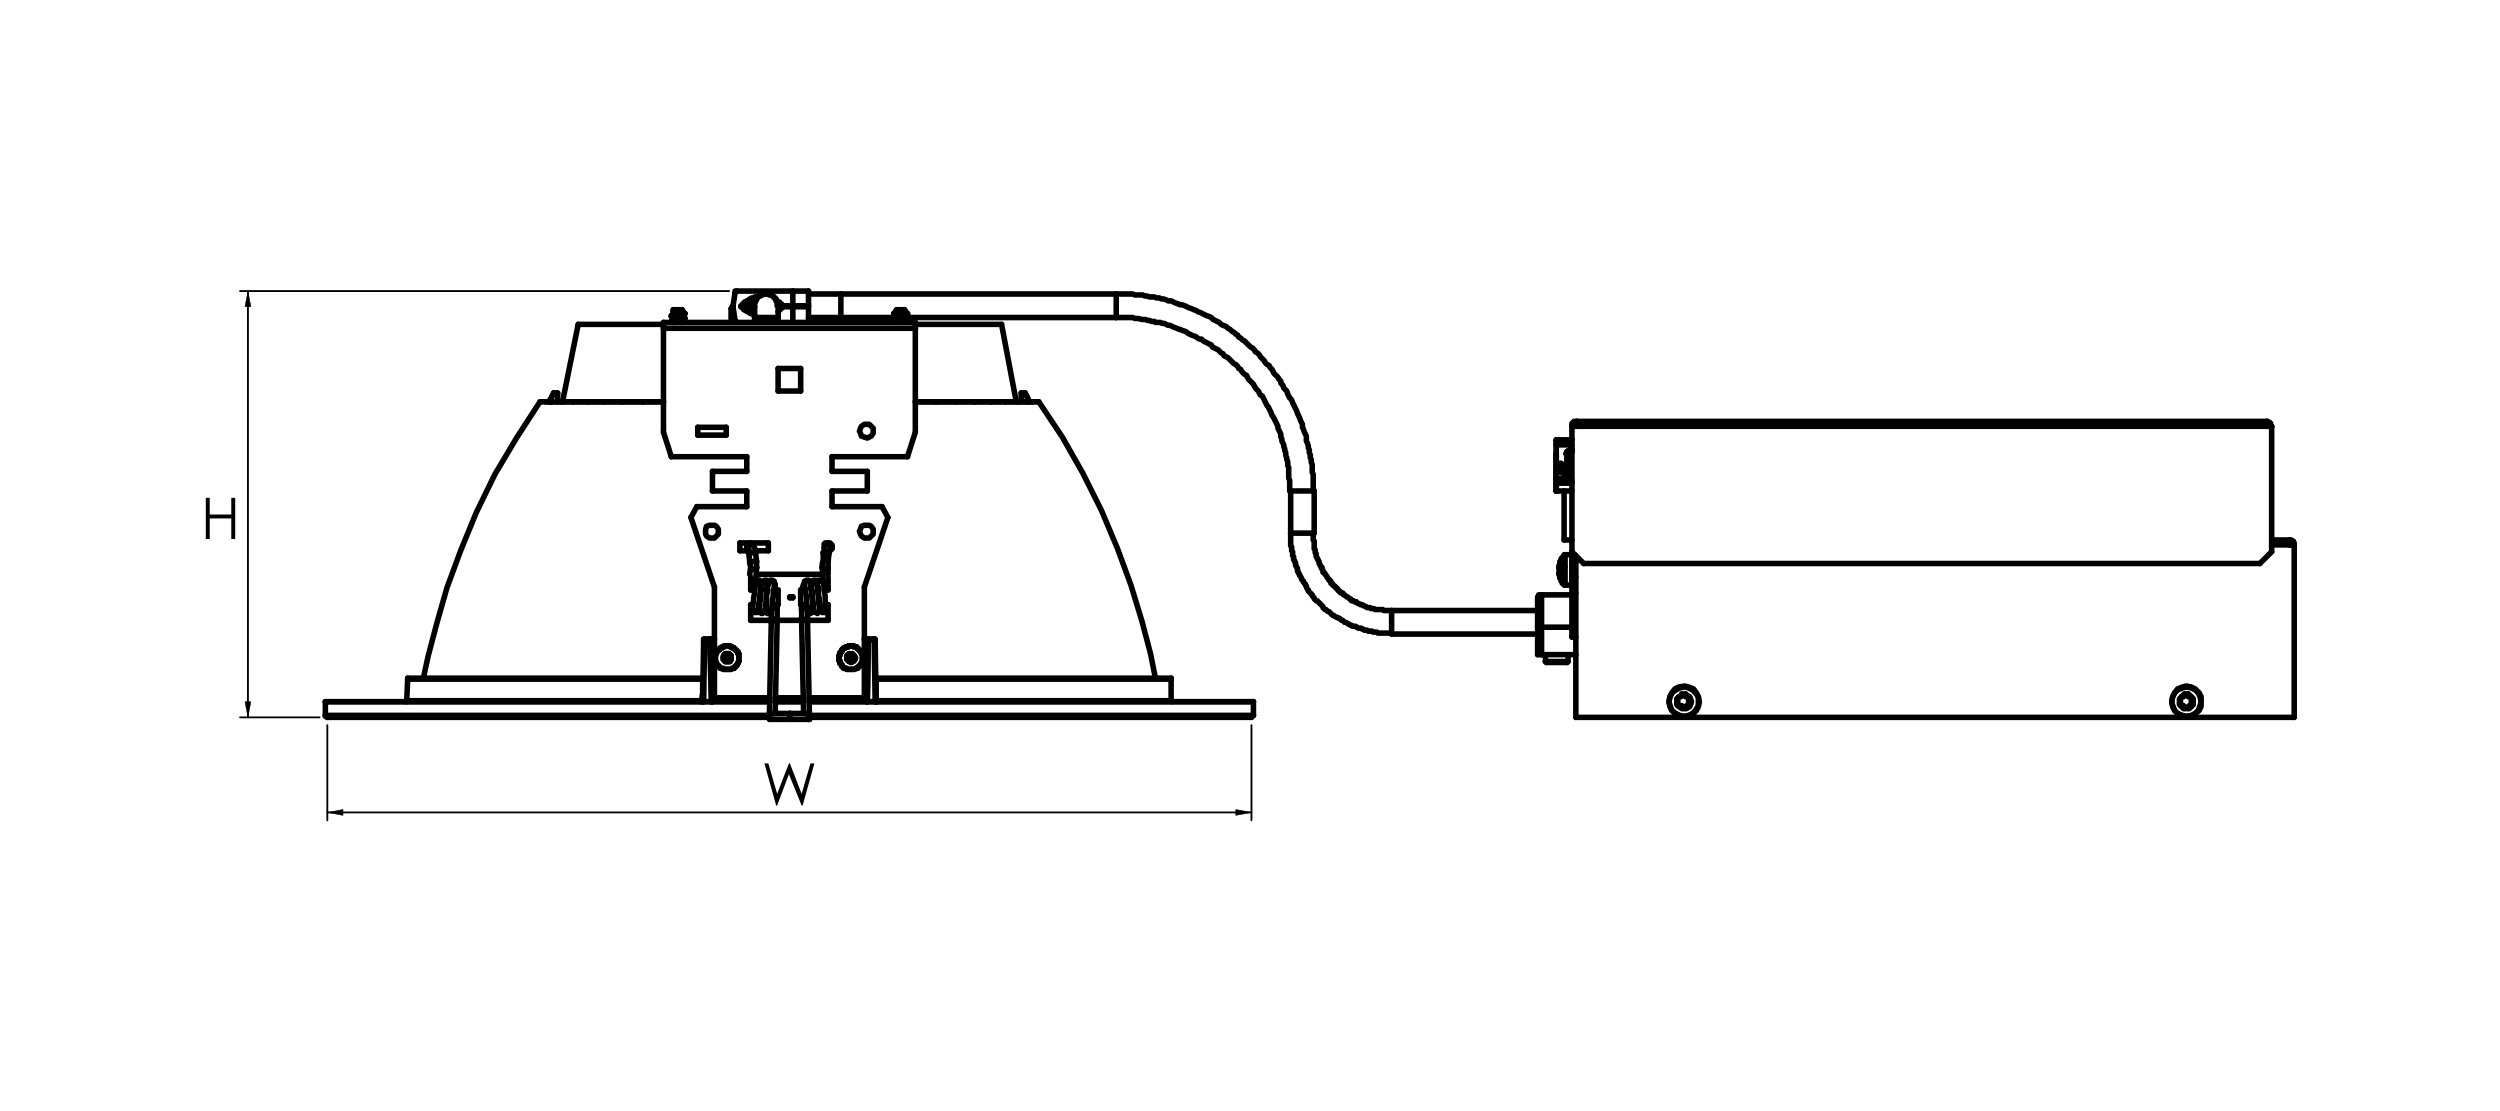 <?xml version="1.0" encoding="utf-8"?>
<!-- Generator: Adobe Illustrator 26.0.1, SVG Export Plug-In . SVG Version: 6.00 Build 0)  -->
<svg version="1.1" id="Layer_1" xmlns="http://www.w3.org/2000/svg" xmlns:xlink="http://www.w3.org/1999/xlink" x="0px" y="0px"
	 viewBox="0 0 255.1 113.4" style="enable-background:new 0 0 255.1 113.4;" xml:space="preserve">
<style type="text/css">
	.st0{fill:none;stroke:#000000;stroke-width:0.567;stroke-linecap:round;stroke-linejoin:round;stroke-miterlimit:10;}
	.st1{fill:none;stroke:#000000;stroke-width:0.189;stroke-linecap:round;stroke-linejoin:round;stroke-miterlimit:10;}
	.st2{fill-rule:evenodd;clip-rule:evenodd;}
	.st3{fill:none;stroke:#000000;stroke-width:4.721542e-02;stroke-linejoin:round;stroke-miterlimit:10;}
</style>
<line class="st0" x1="77" y1="31.2" x2="77" y2="32.4"/>
<line class="st0" x1="79.4" y1="32.4" x2="79.4" y2="31.2"/>
<line class="st0" x1="79.4" y1="32.9" x2="79.4" y2="32.4"/>
<line class="st0" x1="77" y1="32.4" x2="77" y2="32.9"/>
<line class="st0" x1="82.5" y1="32.4" x2="85.8" y2="32.4"/>
<line class="st0" x1="85.8" y1="30" x2="82.5" y2="30"/>
<line class="st0" x1="78.2" y1="30" x2="78.2" y2="30"/>
<line class="st0" x1="85.8" y1="32.4" x2="91.3" y2="32.4"/>
<line class="st0" x1="92.4" y1="32.4" x2="113.9" y2="32.4"/>
<line class="st0" x1="113.9" y1="30" x2="85.8" y2="30"/>
<polyline class="st0" points="113.9,32.4 115,32.4 115.2,32.4 115.6,32.4 115.8,32.5 116,32.5 116.2,32.5 116.5,32.6 116.7,32.6 
	116.9,32.6 117.1,32.7 117.3,32.7 117.5,32.8 117.8,32.8 117.9,32.9 118.2,32.9 118.4,32.9 118.6,33 118.8,33 119,33.1 119.2,33.2 
	119.4,33.2 119.6,33.3 119.8,33.4 120.1,33.5 120.3,33.6 120.4,33.6 120.6,33.7 120.9,33.8 121.1,33.9 121.2,34 121.4,34.1 
	121.6,34.2 121.9,34.3 122.1,34.4 122.2,34.5 122.4,34.6 122.6,34.6 122.8,34.8 123,34.9 123.2,35 123.4,35.1 123.6,35.2 
	123.7,35.4 123.9,35.5 124.1,35.6 124.3,35.7 124.4,35.8 124.6,36 124.8,36.1 124.9,36.3 125.1,36.4 125.3,36.5 125.5,36.7 
	125.6,36.8 125.8,37 125.9,37.1 126.1,37.2 126.3,37.4 126.4,37.6 126.6,37.7 126.7,37.9 126.9,38.1 127,38.2 127.2,38.3 
	127.3,38.5 127.4,38.7 127.6,38.9 127.7,39 127.9,39.2 128,39.4 128.1,39.6 128.2,39.7 128.4,39.9 128.5,40.1 128.6,40.3 
	128.8,40.4 128.9,40.6 129,40.8 129.1,41 129.2,41.2 129.3,41.4 129.4,41.5 129.5,41.7 129.6,41.9 129.7,42.1 129.8,42.4 
	129.9,42.5 130,42.7 130.1,42.9 130.2,43.1 130.3,43.3 130.4,43.5 130.4,43.7 130.5,43.9 130.6,44.1 130.7,44.3 130.7,44.6 
	130.8,44.8 130.8,45 130.9,45.2 131,45.4 131,45.6 131.1,45.8 131.1,46 131.2,46.2 131.2,46.5 131.3,46.7 131.3,46.9 131.4,47.1 
	131.4,47.3 131.4,47.5 131.5,47.7 131.5,47.9 131.5,48.2 131.5,48.4 131.5,48.8 131.6,49 131.6,50.1 "/>
<polyline class="st0" points="134.1,50.1 134,49.9 134,48.9 134,48.6 134,48.4 133.9,48.2 133.9,47.9 133.9,47.6 133.9,47.4 
	133.8,47.2 133.8,46.9 133.7,46.7 133.7,46.4 133.6,46.2 133.6,45.9 133.5,45.7 133.5,45.5 133.4,45.2 133.3,45 133.3,44.8 
	133.3,44.5 133.2,44.3 133.1,44.1 133,43.8 132.9,43.6 132.9,43.3 132.8,43.1 132.7,42.9 132.6,42.6 132.5,42.4 132.4,42.2 
	132.3,41.9 132.2,41.7 132.1,41.5 132,41.3 131.9,41.1 131.8,40.8 131.6,40.6 131.5,40.4 131.4,40.2 131.3,39.9 131.2,39.8 
	131,39.6 130.9,39.3 130.7,39.1 130.7,38.9 130.5,38.7 130.4,38.5 130.2,38.3 130,38.1 129.9,37.9 129.8,37.7 129.6,37.5 
	129.5,37.3 129.3,37.2 129.1,37 129,36.8 128.8,36.6 128.6,36.4 128.5,36.2 128.3,36 128.1,35.9 128,35.7 127.8,35.5 127.6,35.4 
	127.4,35.2 127.2,35 127,34.8 126.8,34.7 126.6,34.5 126.4,34.4 126.3,34.2 126.1,34.1 125.9,33.9 125.7,33.8 125.5,33.6 
	125.3,33.5 125.1,33.3 124.8,33.2 124.6,33.1 124.4,32.9 124.2,32.8 124,32.7 123.8,32.6 123.6,32.4 123.4,32.3 123.1,32.2 
	122.9,32.1 122.7,32 122.5,31.9 122.2,31.8 122.1,31.7 121.8,31.6 121.6,31.5 121.3,31.4 121.1,31.3 120.9,31.2 120.6,31.1 
	120.4,31.1 120.2,31 119.9,30.9 119.7,30.8 119.5,30.7 119.2,30.7 119,30.6 118.7,30.5 118.5,30.5 118.3,30.4 118,30.4 117.8,30.3 
	117.6,30.3 117.3,30.3 117,30.2 116.8,30.2 116.6,30.1 116.3,30.1 116.1,30.1 115.8,30.1 115.6,30 115.3,30 115.1,30 113.9,30 "/>
<line class="st0" x1="131.7" y1="50.1" x2="131.7" y2="54.4"/>
<line class="st0" x1="134.1" y1="54.4" x2="134.1" y2="50.1"/>
<polyline class="st0" points="142,62.3 141.9,62.3 141.2,62.3 141.1,62.2 140.8,62.2 140.7,62.2 140.5,62.2 140.4,62.2 140.3,62.2 
	140.2,62.1 140.1,62.1 140,62.1 139.9,62.1 139.8,62 139.7,62 139.6,62 139.5,62 139.4,61.9 139.4,61.9 139.3,61.9 139.2,61.8 
	139.1,61.8 139,61.7 138.9,61.7 138.8,61.7 138.7,61.6 138.6,61.6 138.5,61.5 138.4,61.5 138.4,61.4 138.3,61.4 138.2,61.4 
	138.1,61.3 138,61.3 137.9,61.3 137.9,61.2 137.8,61.1 137.7,61.1 137.6,61 137.6,61 137.5,60.9 137.4,60.9 137.3,60.8 137.2,60.7 
	137.1,60.7 137.1,60.6 137,60.5 136.9,60.5 136.8,60.5 136.7,60.4 136.7,60.3 136.6,60.3 136.5,60.2 136.5,60.1 136.4,60 136.3,60 
	136.3,59.9 136.2,59.8 136.1,59.8 136,59.7 136,59.6 135.9,59.6 135.8,59.5 135.8,59.4 135.8,59.3 135.7,59.2 135.6,59.2 
	135.6,59.1 135.5,59 135.4,58.9 135.4,58.8 135.3,58.7 135.3,58.7 135.2,58.6 135.2,58.5 135.1,58.4 135,58.4 135,58.3 135,58.2 
	134.9,58.1 134.9,58 134.9,57.9 134.8,57.9 134.8,57.8 134.7,57.7 134.7,57.6 134.6,57.5 134.6,57.4 134.6,57.3 134.5,57.2 
	134.5,57.1 134.4,57 134.4,56.9 134.4,56.9 134.3,56.8 134.3,56.7 134.3,56.6 134.3,56.5 134.2,56.4 134.2,56.3 134.2,56.2 
	134.2,56.1 134.1,56 134.1,55.9 134.1,55.8 134.1,55.6 134.1,55.5 134.1,55.2 134,55.1 134,54.4 "/>
<polyline class="st0" points="131.7,54.4 131.7,55.2 131.7,55.3 131.7,55.7 131.8,55.8 131.8,56 131.8,56.1 131.8,56.2 131.9,56.3 
	131.9,56.5 131.9,56.6 131.9,56.7 132,56.8 132,57 132,57.1 132.1,57.2 132.1,57.3 132.2,57.4 132.2,57.6 132.2,57.7 132.3,57.8 
	132.3,57.9 132.4,58 132.4,58.1 132.4,58.3 132.5,58.4 132.5,58.5 132.6,58.6 132.6,58.7 132.7,58.8 132.8,59 132.8,59.1 
	132.9,59.2 133,59.3 133,59.4 133.1,59.5 133.2,59.6 133.2,59.7 133.3,59.8 133.3,59.9 133.4,60.1 133.5,60.2 133.5,60.3 
	133.6,60.4 133.7,60.5 133.8,60.6 133.9,60.7 133.9,60.8 134,60.9 134.1,61 134.1,61.1 134.2,61.2 134.3,61.3 134.4,61.3 
	134.5,61.4 134.6,61.5 134.7,61.6 134.8,61.7 134.9,61.8 135,61.9 135,62 135.1,62.1 135.2,62.2 135.3,62.2 135.4,62.3 135.5,62.4 
	135.6,62.4 135.7,62.5 135.8,62.6 135.9,62.7 136,62.8 136.1,62.8 136.2,62.9 136.4,63 136.5,63 136.6,63.1 136.7,63.1 136.8,63.2 
	136.9,63.3 137,63.3 137.1,63.4 137.2,63.5 137.3,63.5 137.5,63.6 137.6,63.7 137.7,63.7 137.8,63.8 137.9,63.8 138,63.9 
	138.2,63.9 138.3,63.9 138.4,64 138.5,64 138.6,64.1 138.7,64.1 138.9,64.1 139,64.2 139.1,64.2 139.2,64.3 139.3,64.3 139.5,64.3 
	139.6,64.4 139.7,64.4 139.8,64.4 140,64.4 140.1,64.5 140.2,64.5 140.3,64.5 140.5,64.5 140.6,64.6 141,64.6 141.1,64.6 142,64.6 
	"/>
<line class="st0" x1="156.9" y1="62.3" x2="142" y2="62.3"/>
<line class="st0" x1="142" y1="64.7" x2="156.9" y2="64.7"/>
<line class="st0" x1="82.5" y1="31.2" x2="82.5" y2="29.7"/>
<line class="st0" x1="82.5" y1="32.9" x2="82.5" y2="31.3"/>
<line class="st0" x1="82.3" y1="31.3" x2="82.3" y2="31.2"/>
<line class="st0" x1="74.6" y1="31.5" x2="74.6" y2="32.9"/>
<polyline class="st0" points="74.8,31.3 74.7,31.3 74.7,31.3 74.7,31.3 74.7,31.5 "/>
<polyline class="st0" points="33.3,71.6 33.2,71.6 33.2,71.6 "/>
<polyline class="st0" points="127.9,71.6 127.9,71.6 127.8,71.6 "/>
<line class="st0" x1="127.9" y1="73" x2="127.9" y2="71.6"/>
<line class="st0" x1="33.2" y1="71.6" x2="33.2" y2="73"/>
<polyline class="st0" points="127.7,73.2 127.7,73.1 127.8,73.1 127.8,73.1 127.8,73.1 127.8,73 127.9,73 "/>
<polyline class="st0" points="33.2,73 33.2,73.1 33.3,73.1 33.3,73.1 33.4,73.1 33.4,73.2 "/>
<polyline class="st0" points="41.5,71.5 41.5,71.6 41.5,71.6 41.5,71.6 41.4,71.6 "/>
<polyline class="st0" points="119.6,71.6 119.6,71.6 119.6,71.6 119.5,71.5 "/>
<line class="st0" x1="41.6" y1="69.3" x2="41.5" y2="71.5"/>
<line class="st0" x1="119.5" y1="71.5" x2="119.5" y2="69.3"/>
<polyline class="st0" points="41.6,69.2 41.6,69.2 41.6,69.3 "/>
<polyline class="st0" points="119.5,69.3 119.5,69.3 119.5,69.2 119.5,69.2 "/>
<line class="st0" x1="80.6" y1="61" x2="80.9" y2="61"/>
<line class="st0" x1="80.9" y1="60.9" x2="80.6" y2="60.9"/>
<line class="st0" x1="81.8" y1="63.5" x2="82" y2="72.8"/>
<line class="st0" x1="82.6" y1="73.3" x2="82.4" y2="63.5"/>
<line class="st0" x1="80.6" y1="73.4" x2="82.5" y2="73.4"/>
<line class="st0" x1="82.1" y1="72.8" x2="80.6" y2="72.8"/>
<line class="st0" x1="81.8" y1="62.2" x2="81.8" y2="63.5"/>
<line class="st0" x1="82.4" y1="63.5" x2="82.4" y2="62.2"/>
<line class="st0" x1="82.4" y1="62.2" x2="82.4" y2="62.2"/>
<polyline class="st0" points="82.1,59.7 82.1,59.9 82.2,60.1 82.2,60.5 82.3,60.9 82.3,61.4 82.3,61.7 82.4,62 82.4,62.2 82.4,62.3 
	"/>
<polyline class="st0" points="83,62.2 83,62.2 82.9,62 82.9,61.8 82.9,61.5 82.9,61.2 82.8,60.7 82.8,60.3 82.7,59.9 82.7,59.6 
	82.6,59.3 82.5,59.3 82.5,59.2 82.3,59.2 82.2,59.3 82.1,59.3 82.1,59.4 82,59.6 81.9,59.9 81.9,60.2 "/>
<line class="st0" x1="81.8" y1="61.8" x2="81.8" y2="62.1"/>
<polyline class="st0" points="83.4,59.7 83.4,59.8 83.5,59.9 83.5,60.1 83.5,60.6 83.6,61.1 83.6,61.4 83.7,61.8 83.7,62.2 
	83.7,62.2 83.8,62.3 "/>
<polyline class="st0" points="83,62.3 83,62.2 83,62.2 "/>
<polyline class="st0" points="82.8,59.7 82.8,59.8 82.8,59.9 82.8,60.2 82.9,60.4 82.9,60.6 82.9,61.2 83,61.7 83,62.2 83.1,62.4 
	83.2,62.5 83.2,62.5 83.3,62.5 83.4,62.6 83.5,62.5 83.6,62.4 83.6,62.4 83.7,62.2 "/>
<polyline class="st0" points="82.4,62.2 82.4,62.4 82.5,62.5 82.5,62.5 82.7,62.6 82.7,62.6 82.8,62.5 82.9,62.5 82.9,62.5 83,62.4 
	83,62.2 "/>
<polyline class="st0" points="83.7,62.2 83.7,62.3 83.8,62.4 83.8,62.4 83.9,62.5 84.2,62.5 84.2,62.5 84.2,62.5 84.3,62.3 
	84.3,62.2 "/>
<polyline class="st0" points="84.3,62.2 84.3,62.1 84.2,61.8 84.2,61.6 84.2,61.3 84.2,60.8 84.1,60.3 84.1,59.8 84,59.5 83.9,59.3 
	83.8,59.3 83.7,59.2 83.5,59.2 83.5,59.3 83.4,59.4 83.3,59.6 "/>
<polyline class="st0" points="83.6,62.1 83.6,62.1 83.6,61.9 83.6,61.7 83.5,61.5 83.5,61.2 83.5,60.7 83.4,60.2 83.4,59.7 
	83.3,59.5 83.3,59.3 83.2,59.3 83.2,59.2 83,59.2 82.8,59.3 82.8,59.3 82.7,59.6 "/>
<polyline class="st0" points="84.3,62.4 84.3,62.3 84.3,62.2 84.4,62 84.4,61.7 "/>
<line class="st0" x1="84" y1="56.4" x2="84" y2="57.3"/>
<line class="st0" x1="84.5" y1="57.3" x2="84.6" y2="56.4"/>
<line class="st0" x1="84.5" y1="57.9" x2="84.5" y2="57.3"/>
<polyline class="st0" points="84,57.3 83.9,57.5 83.9,57.9 "/>
<polyline class="st0" points="84.6,56.4 84.6,56.3 84.7,56.1 84.7,56 84.7,55.9 "/>
<polyline class="st0" points="84.9,55.8 84.8,55.6 84.7,55.5 84.6,55.5 84.5,55.4 84.4,55.5 84.3,55.5 84.2,55.6 84.2,55.7 
	84.1,55.9 84.1,56.2 84,56.4 "/>
<line class="st0" x1="84.5" y1="58.6" x2="84.5" y2="57.9"/>
<line class="st0" x1="83.9" y1="57.9" x2="84" y2="59.5"/>
<line class="st0" x1="84.9" y1="55.9" x2="84.9" y2="55.8"/>
<line class="st0" x1="81.8" y1="62.2" x2="81.8" y2="62.2"/>
<line class="st0" x1="82.4" y1="62.2" x2="82.4" y2="62.2"/>
<line class="st0" x1="78.7" y1="63.5" x2="78.5" y2="73.3"/>
<line class="st0" x1="79.1" y1="72.8" x2="79.3" y2="63.5"/>
<line class="st0" x1="80.6" y1="72.8" x2="79" y2="72.8"/>
<line class="st0" x1="78.6" y1="73.4" x2="80.6" y2="73.4"/>
<line class="st0" x1="78.7" y1="62.2" x2="78.7" y2="63.5"/>
<line class="st0" x1="79.3" y1="63.5" x2="79.3" y2="62.2"/>
<polyline class="st0" points="79.3,62.1 79.3,61.9 79.3,61.8 "/>
<polyline class="st0" points="79.1,60.2 79.1,60.1 79.1,59.7 79.1,59.6 79,59.5 79,59.3 78.9,59.3 78.8,59.2 78.6,59.2 78.5,59.3 
	78.5,59.4 78.4,59.6 78.3,60 78.3,60.4 78.2,60.8 78.2,61.3 78.2,61.6 78.2,61.9 78.2,62.1 78.1,62.2 "/>
<polyline class="st0" points="76.7,61.7 76.7,61.8 76.7,62.2 76.7,62.3 76.8,62.4 "/>
<polyline class="st0" points="78.1,62.2 78.1,62.3 78.2,62.4 78.2,62.5 78.2,62.5 78.3,62.6 78.4,62.6 78.5,62.5 78.6,62.5 
	78.7,62.4 78.7,62.3 78.7,62.2 "/>
<polyline class="st0" points="78.7,62.3 78.7,62.3 78.7,62.1 78.8,61.9 78.8,61.6 78.8,61.2 78.9,60.8 78.9,60.4 79,60 79,59.8 
	79,59.7 79,59.7 "/>
<polyline class="st0" points="78.4,59.6 78.4,59.4 78.3,59.3 78.3,59.3 78.2,59.2 78,59.2 77.9,59.3 77.8,59.4 77.7,59.9 77.6,60.5 
	77.6,61 77.6,61.3 77.5,61.5 77.5,61.7 77.5,61.9 77.5,62.1 "/>
<polyline class="st0" points="77.8,59.6 77.7,59.5 77.6,59.3 77.6,59.3 77.5,59.2 77.3,59.2 77.3,59.3 77.2,59.3 77.2,59.4 
	77.1,59.6 77,60.1 77,60.5 76.9,61 76.9,61.3 76.8,61.7 76.8,62.1 76.8,62.2 76.8,62.2 "/>
<polyline class="st0" points="77.4,62.2 77.4,62.3 77.5,62.4 77.5,62.5 77.6,62.5 77.7,62.6 77.8,62.6 77.9,62.5 78,62.4 78.1,62.2 
	78.1,61.9 78.1,61.7 78.2,61.4 78.2,60.9 78.2,60.4 78.2,60.1 78.3,59.9 78.3,59.8 78.3,59.7 "/>
<polyline class="st0" points="78.1,62.2 78.1,62.3 78.1,62.3 "/>
<polyline class="st0" points="77.3,62.3 77.4,62.2 77.4,61.9 77.4,61.6 77.5,61.4 77.5,60.9 77.6,60.4 77.6,60.1 77.6,59.9 
	77.6,59.7 "/>
<polyline class="st0" points="76.7,62.2 76.8,62.3 76.8,62.4 76.8,62.5 76.9,62.5 77.2,62.5 77.3,62.5 77.3,62.4 77.3,62.3 
	77.3,62.2 "/>
<line class="st0" x1="76.4" y1="56.4" x2="76.5" y2="57.3"/>
<line class="st0" x1="77.2" y1="57.3" x2="77.1" y2="56.4"/>
<polyline class="st0" points="76.5,57.3 76.5,57.5 76.6,57.8 76.6,57.9 "/>
<line class="st0" x1="77.2" y1="57.9" x2="77.2" y2="57.3"/>
<polyline class="st0" points="76.4,55.9 76.4,56.1 76.4,56.2 76.4,56.4 "/>
<polyline class="st0" points="77.1,56.4 77.1,56.2 77,55.9 76.9,55.7 76.8,55.5 76.7,55.5 76.6,55.4 76.4,55.4 76.4,55.5 76.3,55.6 
	76.3,55.7 76.2,55.8 "/>
<line class="st0" x1="77.1" y1="59.5" x2="77.2" y2="57.9"/>
<line class="st0" x1="76.6" y1="57.9" x2="76.5" y2="58.6"/>
<line class="st0" x1="76.2" y1="55.8" x2="76.2" y2="56.1"/>
<line class="st0" x1="78.7" y1="62.2" x2="78.7" y2="62.2"/>
<line class="st0" x1="79.3" y1="62.2" x2="79.3" y2="62.2"/>
<line class="st0" x1="82.6" y1="73.3" x2="82.6" y2="73.2"/>
<line class="st0" x1="82.5" y1="73.4" x2="82.6" y2="73.4"/>
<line class="st0" x1="105" y1="41" x2="105" y2="40.9"/>
<line class="st0" x1="56.1" y1="40.9" x2="56.1" y2="41"/>
<line class="st0" x1="105" y1="40.9" x2="104.6" y2="40.1"/>
<line class="st0" x1="56.5" y1="40.1" x2="56.1" y2="40.9"/>
<polyline class="st0" points="87.8,67.9 87.8,67.8 87.8,67.8 87.8,67.8 87.9,67.7 87.9,67.7 87.9,67.7 87.9,67.6 88,67.5 88,67.4 
	88,67.4 88,66.9 88,66.9 88,66.7 87.9,66.7 87.9,66.6 87.9,66.6 87.9,66.5 87.8,66.5 87.8,66.5 87.8,66.5 87.8,66.4 87.7,66.4 
	87.7,66.3 87.7,66.3 87.6,66.3 87.6,66.2 87.6,66.2 87.5,66.2 87.5,66.1 87.5,66.1 87.4,66.1 87.4,66.1 87.4,66 87.3,66 87.2,66 
	87.1,66 87.1,65.9 86.6,65.9 86.6,66 86.4,66 86.4,66 86.3,66 86.3,66.1 86.2,66.1 86.2,66.1 86.1,66.1 86.1,66.2 86.1,66.2 
	86,66.2 86,66.3 85.9,66.3 85.9,66.3 85.9,66.4 85.9,66.4 85.9,66.4 85.9,66.5 85.8,66.5 85.8,66.5 85.8,66.5 85.8,66.6 85.7,66.6 
	85.7,66.7 85.7,66.7 85.7,66.9 85.6,66.9 85.6,67.4 85.7,67.4 85.7,67.5 85.7,67.6 85.7,67.7 85.8,67.7 85.8,67.7 85.8,67.8 
	85.8,67.8 85.9,67.8 85.9,67.9 85.9,67.9 85.9,68 85.9,68 86,68 86,68.1 86.1,68.1 86.1,68.1 86.1,68.2 86.2,68.2 86.2,68.2 
	86.3,68.2 86.3,68.2 86.4,68.2 86.4,68.3 86.6,68.3 86.6,68.3 87.1,68.3 87.1,68.3 87.2,68.3 87.3,68.2 87.4,68.2 87.4,68.2 
	87.4,68.2 87.5,68.2 87.5,68.2 87.5,68.1 87.6,68.1 87.6,68.1 87.6,68 87.7,68 87.7,68 87.7,67.9 87.8,67.9 "/>
<polyline class="st0" points="75,68.1 75,68.1 75,68 75.1,68 75.1,68 75.1,67.9 75.2,67.9 75.2,67.8 75.2,67.8 75.2,67.8 75.3,67.7 
	75.3,67.7 75.3,67.7 75.3,67.6 75.4,67.5 75.4,67.4 75.4,67.4 75.4,66.9 75.4,66.9 75.4,66.7 75.3,66.7 75.3,66.6 75.3,66.6 
	75.3,66.5 75.2,66.5 75.2,66.5 75.2,66.5 75.2,66.4 75.1,66.4 75.1,66.3 75.1,66.3 75,66.3 75,66.2 74.9,66.2 74.9,66.2 74.9,66.1 
	74.8,66.1 74.8,66.1 74.7,66.1 74.7,66 74.7,66 74.6,66 74.5,66 74.5,65.9 73.9,65.9 73.9,66 73.8,66 73.8,66 73.7,66 73.7,66.1 
	73.6,66.1 73.6,66.1 73.5,66.1 73.5,66.2 73.5,66.2 73.5,66.2 73.4,66.2 73.4,66.3 73.3,66.3 73.3,66.3 73.3,66.4 73.2,66.4 
	73.2,66.5 73.2,66.5 73.2,66.5 73.1,66.5 73.1,66.6 73.1,66.6 73.1,66.7 73,66.7 73,66.9 73,66.9 73,67.4 73,67.4 73,67.5 
	73.1,67.6 73.1,67.7 73.1,67.7 73.1,67.7 73.2,67.8 73.2,67.8 73.2,67.8 73.2,67.9 73.3,67.9 73.3,68 73.3,68 73.4,68 73.4,68.1 
	73.5,68.1 73.5,68.1 73.5,68.2 73.6,68.2 73.6,68.2 73.7,68.2 73.7,68.2 73.8,68.2 73.8,68.3 73.9,68.3 73.9,68.3 74.5,68.3 
	74.5,68.3 74.6,68.3 74.7,68.2 74.7,68.2 74.7,68.2 74.8,68.2 74.8,68.2 74.9,68.2 74.9,68.1 74.9,68.1 75,68.1 "/>
<polyline class="st0" points="68.5,32.3 68.6,32.3 68.7,32.4 "/>
<line class="st0" x1="68.5" y1="32.8" x2="68.6" y2="32.9"/>
<polyline class="st0" points="69.7,32.7 69.7,32.6 69.9,32.5 "/>
<polyline class="st0" points="69.7,32.1 69.7,32.1 69.9,32 "/>
<polyline class="st0" points="68.7,32.1 68.6,32.2 68.5,32.2 "/>
<polyline class="st0" points="68.7,32.7 68.6,32.7 68.5,32.8 "/>
<polyline class="st0" points="69.9,32.5 69.8,32.4 69.6,32.4 "/>
<polyline class="st0" points="69.9,32 69.7,31.9 69.6,31.9 "/>
<line class="st0" x1="69.7" y1="31.9" x2="69.7" y2="31.8"/>
<line class="st0" x1="69.7" y1="32.4" x2="69.7" y2="32.1"/>
<line class="st0" x1="69.7" y1="32.9" x2="69.7" y2="32.6"/>
<line class="st0" x1="68.7" y1="32.4" x2="68.7" y2="32.7"/>
<line class="st0" x1="68.7" y1="31.8" x2="68.7" y2="32.1"/>
<line class="st0" x1="69.7" y1="31.8" x2="69.6" y2="31.6"/>
<line class="st0" x1="68.7" y1="31.6" x2="68.7" y2="31.8"/>
<polyline class="st0" points="91.3,32 91.4,32 91.4,32.1 "/>
<polyline class="st0" points="91.2,32.5 91.3,32.5 91.4,32.6 "/>
<polyline class="st0" points="92.4,32.8 92.5,32.8 92.6,32.7 "/>
<polyline class="st0" points="92.4,32.3 92.5,32.2 92.6,32.2 "/>
<polyline class="st0" points="91.4,31.8 91.3,31.9 91.2,32 "/>
<polyline class="st0" points="91.3,32.3 91.3,32.4 91.2,32.4 "/>
<line class="st0" x1="92.6" y1="32.7" x2="92.5" y2="32.6"/>
<line class="st0" x1="92.6" y1="32.1" x2="92.5" y2="32.1"/>
<polyline class="st0" points="91.2,32.3 91.3,32.3 91.4,32.4 "/>
<line class="st0" x1="91.2" y1="32.8" x2="91.3" y2="32.9"/>
<polyline class="st0" points="92.4,32.7 92.5,32.6 92.6,32.5 "/>
<polyline class="st0" points="92.4,32.1 92.5,32.1 92.6,32 "/>
<polyline class="st0" points="91.4,32.1 91.3,32.2 91.2,32.2 "/>
<polyline class="st0" points="91.4,32.7 91.3,32.7 91.2,32.8 "/>
<polyline class="st0" points="92.6,32.5 92.5,32.4 92.4,32.4 "/>
<polyline class="st0" points="92.6,32 92.5,31.9 92.4,31.9 "/>
<line class="st0" x1="92.4" y1="31.9" x2="92.4" y2="31.8"/>
<line class="st0" x1="92.4" y1="32.4" x2="92.4" y2="32.1"/>
<line class="st0" x1="92.4" y1="32.9" x2="92.4" y2="32.6"/>
<line class="st0" x1="91.4" y1="32.4" x2="91.4" y2="32.7"/>
<line class="st0" x1="91.4" y1="31.8" x2="91.4" y2="32.1"/>
<line class="st0" x1="92.4" y1="31.8" x2="92.3" y2="31.6"/>
<line class="st0" x1="91.5" y1="31.6" x2="91.4" y2="31.8"/>
<polyline class="st0" points="55.1,41 52.7,44.7 50.5,48.4 48.6,52.3 47,56.2 45.6,60 44.6,63.5 43.7,66.9 43.2,69.2 "/>
<polyline class="st0" points="117.9,69.2 117.4,66.7 116.5,63.3 115.4,59.7 114,55.9 112.4,52.1 110.5,48.3 108.4,44.6 106,41 "/>
<line class="st0" x1="103.7" y1="41" x2="102.2" y2="33.1"/>
<line class="st0" x1="59" y1="33.1" x2="57.4" y2="41"/>
<polyline class="st0" points="159.7,56.6 159.7,56.6 159.7,56.6 159.6,56.6 159.6,56.7 "/>
<polyline class="st0" points="159.6,59.6 159.6,59.7 159.6,59.7 159.6,59.7 159.7,59.7 "/>
<line class="st0" x1="160.4" y1="56.6" x2="159.7" y2="56.6"/>
<line class="st0" x1="159.7" y1="59.7" x2="160.4" y2="59.7"/>
<line class="st0" x1="160.4" y1="59.7" x2="160.4" y2="59.7"/>
<line class="st0" x1="160.4" y1="56.6" x2="160.4" y2="56.6"/>
<polyline class="st0" points="159.2,59 159.3,59.1 159.3,59.2 159.3,59.3 159.4,59.4 159.4,59.5 159.5,59.5 159.5,59.6 159.6,59.6 
	"/>
<polyline class="st0" points="159.6,56.7 159.5,56.8 159.5,56.8 159.4,56.9 159.4,57 159.3,57 159.3,57.1 159.3,57.2 159.2,57.3 "/>
<line class="st0" x1="160.7" y1="58.9" x2="160.8" y2="58.9"/>
<line class="st0" x1="160.8" y1="57.4" x2="160.7" y2="57.4"/>
<line class="st0" x1="160.8" y1="60.5" x2="160.7" y2="60.5"/>
<line class="st0" x1="160.4" y1="60.7" x2="157.3" y2="60.7"/>
<polyline class="st0" points="157.3,60.7 157.1,60.7 157.1,60.7 157,60.7 157,60.8 157,60.8 157,60.9 156.9,60.9 156.9,61.1 "/>
<line class="st0" x1="157.7" y1="67.5" x2="157.8" y2="67.6"/>
<line class="st0" x1="159.9" y1="67.6" x2="160" y2="67.5"/>
<line class="st0" x1="157.7" y1="66.8" x2="157.7" y2="67.5"/>
<line class="st0" x1="160" y1="67.5" x2="160" y2="66.8"/>
<line class="st0" x1="77" y1="32.4" x2="79.4" y2="32.4"/>
<line class="st0" x1="85.8" y1="30" x2="85.8" y2="32.4"/>
<line class="st0" x1="113.9" y1="30" x2="113.9" y2="32.4"/>
<line class="st0" x1="134.1" y1="50.1" x2="131.7" y2="50.1"/>
<line class="st0" x1="134.1" y1="54.4" x2="131.7" y2="54.4"/>
<line class="st0" x1="142" y1="62.3" x2="142" y2="64.7"/>
<line class="st0" x1="74.8" y1="31.5" x2="74.6" y2="31.5"/>
<line class="st0" x1="127.9" y1="71.6" x2="82.6" y2="71.6"/>
<line class="st0" x1="82" y1="71.6" x2="79.1" y2="71.6"/>
<line class="st0" x1="78.5" y1="71.6" x2="33.2" y2="71.6"/>
<line class="st0" x1="33.2" y1="73" x2="78.5" y2="73"/>
<line class="st0" x1="82.6" y1="73" x2="127.9" y2="73"/>
<line class="st0" x1="71.9" y1="65.3" x2="71.8" y2="71.6"/>
<line class="st0" x1="72.6" y1="71.6" x2="72.4" y2="65.3"/>
<line class="st0" x1="88.6" y1="65.3" x2="88.5" y2="71.6"/>
<line class="st0" x1="89.3" y1="71.6" x2="89.2" y2="65.3"/>
<line class="st0" x1="72.7" y1="71.5" x2="78.5" y2="71.5"/>
<line class="st0" x1="79.1" y1="71.5" x2="82" y2="71.5"/>
<line class="st0" x1="82.6" y1="71.5" x2="88.4" y2="71.5"/>
<line class="st0" x1="88.5" y1="65.3" x2="88.2" y2="65.3"/>
<line class="st0" x1="72.9" y1="65.3" x2="72.6" y2="65.3"/>
<line class="st0" x1="41.5" y1="71.5" x2="71.6" y2="71.5"/>
<line class="st0" x1="89.4" y1="71.5" x2="119.5" y2="71.5"/>
<line class="st0" x1="71.7" y1="69.3" x2="41.6" y2="69.3"/>
<line class="st0" x1="119.5" y1="69.3" x2="89.4" y2="69.3"/>
<polyline class="st0" points="84.6,56.4 84.6,56.4 84.5,56.4 84,56.4 "/>
<polyline class="st0" points="84.5,57.3 84.5,57.3 84.5,57.3 84,57.3 "/>
<polyline class="st0" points="84.5,57.9 84.5,57.9 84.5,58 84.4,58.1 84.3,58.1 84.1,58.1 84,58.1 84,58 83.9,57.9 "/>
<polyline class="st0" points="84.7,56.1 84.7,56.1 84.8,56 84.9,55.9 84.9,55.8 "/>
<polyline class="st0" points="76.4,56.4 76.5,56.4 76.5,56.4 77.1,56.4 "/>
<polyline class="st0" points="76.5,57.3 76.6,57.3 76.6,57.3 77.2,57.3 "/>
<polyline class="st0" points="76.6,57.9 76.6,58 76.6,58.1 76.7,58.1 77,58.1 77.1,58.1 77.2,58 77.2,57.9 "/>
<polyline class="st0" points="76.4,56.1 76.4,56.1 76.3,56 76.3,55.9 76.2,55.8 76.2,55.8 "/>
<line class="st0" x1="160.4" y1="45.4" x2="158.8" y2="45.4"/>
<line class="st0" x1="159.7" y1="57.9" x2="159.7" y2="59.7"/>
<line class="st0" x1="159.7" y1="56.6" x2="159.7" y2="57.9"/>
<line class="st0" x1="159.6" y1="57.9" x2="159.6" y2="56.7"/>
<line class="st0" x1="159.6" y1="59.6" x2="159.6" y2="57.9"/>
<line class="st0" x1="160.4" y1="59.7" x2="160.4" y2="56.6"/>
<line class="st0" x1="157.3" y1="60.7" x2="157.3" y2="64"/>
<line class="st0" x1="233.6" y1="55.6" x2="231.8" y2="55.6"/>
<polyline class="st0" points="77,31.2 77,30.9 77.1,30.8 77.1,30.7 77.1,30.7 77.1,30.6 77.2,30.6 77.2,30.5 77.2,30.5 77.2,30.5 
	77.3,30.4 77.3,30.4 77.3,30.4 77.3,30.3 77.3,30.3 77.3,30.3 77.4,30.3 77.4,30.3 77.4,30.3 77.5,30.2 77.5,30.2 77.5,30.2 
	77.6,30.2 77.6,30.1 77.7,30.1 77.7,30.1 77.8,30.1 77.9,30 78.5,30 78.5,30.1 78.6,30.1 78.6,30.1 78.7,30.1 78.8,30.2 78.8,30.2 
	78.8,30.2 78.9,30.2 78.9,30.3 79,30.3 79,30.3 79,30.3 79,30.3 79,30.3 79,30.4 79.1,30.4 79.1,30.4 79.1,30.5 79.1,30.5 
	79.2,30.5 79.2,30.6 79.2,30.6 79.2,30.7 79.3,30.7 79.3,30.8 79.3,30.9 79.3,31.2 "/>
<polyline class="st0" points="79.9,31.3 79.5,31.7 79.4,31.8 "/>
<polyline class="st0" points="77,32.1 76.6,32 76.1,31.7 75.6,31.3 "/>
<line class="st0" x1="80.9" y1="31.3" x2="79.9" y2="31.3"/>
<line class="st0" x1="80.9" y1="32.9" x2="80.9" y2="31.3"/>
<polyline class="st0" points="75,32.7 75,32.7 75,32.8 75.1,32.8 75.1,32.9 75.2,32.9 "/>
<line class="st0" x1="74.8" y1="31.3" x2="75" y2="32.7"/>
<line class="st0" x1="74.8" y1="31.2" x2="74.8" y2="31.3"/>
<line class="st0" x1="75" y1="29.9" x2="74.8" y2="31.2"/>
<polyline class="st0" points="75.2,29.7 75,29.7 75,29.7 75,29.7 75,29.9 "/>
<line class="st0" x1="80.9" y1="29.7" x2="75.2" y2="29.7"/>
<line class="st0" x1="80.9" y1="31.2" x2="80.9" y2="29.7"/>
<line class="st0" x1="80.9" y1="31.2" x2="79.9" y2="31.2"/>
<polyline class="st0" points="75.6,31.3 75.6,31.2 75.6,31.2 75.7,31.2 75.7,31.1 75.8,31.1 75.8,31 75.9,31 75.9,30.9 76,30.9 
	76,30.9 76,30.9 76,30.8 76.1,30.8 76.1,30.8 76.2,30.8 76.2,30.7 76.2,30.7 76.3,30.7 76.3,30.7 76.4,30.6 76.4,30.6 76.4,30.6 
	76.5,30.6 76.5,30.5 76.6,30.5 76.6,30.5 76.7,30.5 76.7,30.4 76.9,30.4 76.9,30.4 77,30.4 77,30.3 77.3,30.3 77.3,30.3 77.3,30.3 
	"/>
<polyline class="st0" points="79.2,30.7 79.5,30.8 79.9,31.2 "/>
<line class="st0" x1="82.5" y1="31.2" x2="80.9" y2="31.2"/>
<line class="st0" x1="82.5" y1="29.7" x2="80.9" y2="29.7"/>
<line class="st0" x1="82.5" y1="31.3" x2="80.9" y2="31.3"/>
<polyline class="st0" points="79.4,31.2 79.5,31.2 79.6,31.2 79.7,31.2 79.8,31.1 "/>
<polyline class="st0" points="76.6,31.1 76.7,31 76.8,31 76.9,30.9 77,30.9 "/>
<polyline class="st0" points="75.8,31.1 75.8,31.1 75.9,31.1 75.9,31.2 76,31.2 76,31.2 76.1,31.2 76.2,31.2 76.2,31.2 76.3,31.2 
	76.4,31.2 76.4,31.2 76.5,31.2 76.5,31.1 76.6,31.1 76.6,31.1 "/>
<line class="st0" x1="80.9" y1="31.2" x2="80.9" y2="31.3"/>
<path class="st0" d="M79.9,31.3"/>
<line class="st0" x1="79.9" y1="31.3" x2="79.9" y2="31.2"/>
<path class="st0" d="M74.8,31.3"/>
<polyline class="st0" points="76.6,31.6 76.7,31.5 76.8,31.5 76.9,31.4 77,31.4 "/>
<polyline class="st0" points="75.9,31.6 76,31.6 76,31.6 76.1,31.6 76.1,31.7 76.2,31.7 76.3,31.7 76.3,31.7 76.4,31.7 76.5,31.7 
	76.5,31.6 76.6,31.6 76.6,31.6 76.6,31.6 "/>
<line class="st0" x1="33.3" y1="71.6" x2="78.5" y2="71.6"/>
<line class="st0" x1="79.1" y1="71.6" x2="82" y2="71.6"/>
<line class="st0" x1="82.6" y1="71.6" x2="127.8" y2="71.6"/>
<line class="st0" x1="127.7" y1="73.2" x2="82.6" y2="73.2"/>
<line class="st0" x1="78.5" y1="73.2" x2="33.4" y2="73.2"/>
<line class="st0" x1="71.7" y1="71.6" x2="71.8" y2="65.3"/>
<line class="st0" x1="71.9" y1="65.3" x2="71.8" y2="65.3"/>
<line class="st0" x1="72.5" y1="65.3" x2="72.6" y2="71.6"/>
<line class="st0" x1="72.5" y1="65.3" x2="72.4" y2="65.3"/>
<line class="st0" x1="88.5" y1="71.6" x2="88.6" y2="65.3"/>
<line class="st0" x1="88.6" y1="65.3" x2="88.6" y2="65.3"/>
<line class="st0" x1="89.3" y1="65.3" x2="89.4" y2="71.6"/>
<line class="st0" x1="89.3" y1="65.3" x2="89.2" y2="65.3"/>
<line class="st0" x1="72.4" y1="65.3" x2="71.9" y2="65.3"/>
<line class="st0" x1="89.2" y1="65.3" x2="88.6" y2="65.3"/>
<polyline class="st0" points="71.9,65.3 71.9,65.2 71.9,65.2 "/>
<line class="st0" x1="71.9" y1="65.2" x2="72.4" y2="65.2"/>
<polyline class="st0" points="72.4,65.3 72.4,65.2 72.4,65.2 "/>
<polyline class="st0" points="71.8,65.3 71.8,65.2 71.9,65.2 71.9,65.2 "/>
<polyline class="st0" points="72.5,65.3 72.5,65.2 72.5,65.2 72.5,65.2 72.4,65.2 "/>
<line class="st0" x1="88.6" y1="65.2" x2="89.2" y2="65.2"/>
<polyline class="st0" points="89.2,65.2 89.2,65.2 89.2,65.3 "/>
<polyline class="st0" points="88.6,65.2 88.6,65.2 88.6,65.3 "/>
<polyline class="st0" points="88.6,65.2 88.6,65.2 88.6,65.2 88.6,65.3 "/>
<polyline class="st0" points="89.2,65.2 89.3,65.2 89.3,65.2 89.3,65.3 "/>
<polyline class="st0" points="88.5,71.5 88.5,71.6 88.4,71.6 88.4,71.6 "/>
<polyline class="st0" points="72.7,71.6 72.7,71.6 72.7,71.6 72.6,71.6 72.6,71.5 "/>
<polyline class="st0" points="71.7,71.5 71.7,71.5 71.7,71.6 71.6,71.6 71.6,71.6 "/>
<polyline class="st0" points="89.5,71.6 89.4,71.6 89.4,71.6 89.4,71.6 89.4,71.5 "/>
<line class="st0" x1="72.5" y1="65.3" x2="72.6" y2="65.3"/>
<line class="st0" x1="72.6" y1="65.3" x2="72.7" y2="71.5"/>
<line class="st0" x1="72.6" y1="71.5" x2="72.7" y2="71.5"/>
<polyline class="st0" points="72.7,71.5 72.7,71.6 72.7,71.6 "/>
<polyline class="st0" points="88.4,71.5 88.4,71.6 88.4,71.6 "/>
<line class="st0" x1="88.4" y1="71.5" x2="88.5" y2="65.3"/>
<line class="st0" x1="88.5" y1="65.3" x2="88.6" y2="65.3"/>
<line class="st0" x1="88.4" y1="71.5" x2="88.5" y2="71.5"/>
<polyline class="st0" points="72.6,65.2 72.6,65.2 72.6,65.3 "/>
<line class="st0" x1="72.6" y1="65.2" x2="72.4" y2="65.2"/>
<polyline class="st0" points="88.5,65.2 88.5,65.2 88.5,65.3 "/>
<line class="st0" x1="88.6" y1="65.2" x2="88.5" y2="65.2"/>
<line class="st0" x1="72.6" y1="65.2" x2="72.9" y2="65.2"/>
<line class="st0" x1="88.2" y1="65.2" x2="88.5" y2="65.2"/>
<polyline class="st0" points="71.6,71.6 71.6,71.6 71.6,71.5 "/>
<polyline class="st0" points="71.6,71.5 71.6,71.4 71.7,70.7 71.7,69.3 "/>
<line class="st0" x1="71.7" y1="69.3" x2="71.7" y2="69.3"/>
<line class="st0" x1="71.6" y1="71.5" x2="71.7" y2="71.5"/>
<line class="st0" x1="89.4" y1="69.3" x2="89.4" y2="69.3"/>
<polyline class="st0" points="89.4,69.3 89.4,69.4 89.4,70.1 89.4,71.5 "/>
<line class="st0" x1="89.4" y1="71.5" x2="89.4" y2="71.5"/>
<polyline class="st0" points="89.4,71.5 89.4,71.6 89.4,71.6 89.5,71.6 "/>
<line class="st0" x1="71.7" y1="69.3" x2="71.7" y2="69.2"/>
<polyline class="st0" points="71.7,69.2 71.7,69.2 71.7,69.2 71.7,69.1 "/>
<polyline class="st0" points="89.4,69.1 89.4,69.2 89.4,69.2 89.4,69.2 "/>
<polyline class="st0" points="89.4,69.2 89.4,69.2 89.4,69.3 "/>
<line class="st0" x1="41.6" y1="69.2" x2="71.7" y2="69.2"/>
<line class="st0" x1="89.4" y1="69.2" x2="119.5" y2="69.2"/>
<polyline class="st0" points="80.6,60.9 80.6,60.9 80.6,61 80.6,61 "/>
<polyline class="st0" points="80.9,60.9 80.9,60.9 80.9,61 80.9,61 "/>
<polyline class="st0" points="82.1,63.2 82,63.2 81.9,63.3 81.9,63.3 81.8,63.4 81.8,63.5 "/>
<polyline class="st0" points="82.4,63.5 82.4,63.4 82.4,63.3 82.3,63.3 82.3,63.2 82.1,63.2 "/>
<polyline class="st0" points="82.1,72.8 82.2,72.8 82.3,72.8 82.3,72.8 82.4,72.9 82.4,72.9 82.5,73 82.5,73 82.5,73.1 82.6,73.1 
	82.6,73.2 82.6,73.2 82.6,73.3 82.6,73.4 82.5,73.4 "/>
<line class="st0" x1="80.6" y1="72.8" x2="80.6" y2="73.4"/>
<polyline class="st0" points="81.8,62.2 81.8,62.1 81.8,62.1 81.9,62 81.9,62 82,62 82.1,61.9 82.1,62 82.2,62 82.3,62 82.3,62.1 
	82.4,62.1 82.4,62.2 "/>
<polyline class="st0" points="84.1,59.8 84.1,59.9 84.2,59.9 84.4,59.9 84.5,59.9 "/>
<polyline class="st0" points="82.4,62.2 82.4,62.1 82.3,62 82.3,62 82.2,61.9 82.1,61.9 82,61.9 81.9,62 81.8,62 81.8,62.1 
	81.8,62.2 "/>
<line class="st0" x1="83.9" y1="57.9" x2="84" y2="57.9"/>
<polyline class="st0" points="79,63.2 79.1,63.2 79.1,63.3 79.2,63.3 79.2,63.3 79.2,63.4 79.3,63.5 "/>
<polyline class="st0" points="78.7,63.5 78.7,63.4 78.7,63.3 78.8,63.3 78.8,63.3 78.8,63.2 79,63.2 "/>
<polyline class="st0" points="79,72.8 78.9,72.8 78.8,72.8 78.8,72.8 78.7,72.9 78.7,72.9 78.6,73 78.6,73 78.5,73.1 78.5,73.1 
	78.5,73.2 78.5,73.4 78.6,73.4 "/>
<line class="st0" x1="80.6" y1="72.8" x2="80.6" y2="73.4"/>
<polyline class="st0" points="79.3,62.2 79.3,62.2 79.3,62.1 79.3,62.1 79.2,62.1 79.2,62 79.2,62 79.1,62 79,61.9 79,62 78.9,62 
	78.8,62 78.8,62.1 78.8,62.1 78.8,62.1 78.7,62.2 78.7,62.2 "/>
<polyline class="st0" points="77,59.8 77,59.9 76.9,59.9 76.7,59.9 76.6,59.9 76.6,59.9 "/>
<polyline class="st0" points="78.7,62.2 78.8,62.1 78.8,62 78.9,62 79,61.9 79,61.9 79.1,61.9 79.2,62 79.3,62 79.3,62.1 79.3,62.2 
	"/>
<line class="st0" x1="77.2" y1="57.9" x2="77.2" y2="57.9"/>
<polyline class="st0" points="76.1,56.2 76.1,56.2 76.2,56.1 "/>
<polyline class="st0" points="82.6,73.3 82.6,73.3 82.6,73.4 82.5,73.4 "/>
<line class="st0" x1="104.2" y1="41" x2="104.2" y2="40.1"/>
<line class="st0" x1="104.2" y1="40.1" x2="104.6" y2="40.1"/>
<line class="st0" x1="104.6" y1="40.1" x2="105" y2="40.9"/>
<line class="st0" x1="105" y1="40.9" x2="105" y2="41"/>
<line class="st0" x1="56.1" y1="40.9" x2="56.1" y2="41"/>
<line class="st0" x1="56.5" y1="40.1" x2="56.1" y2="40.9"/>
<line class="st0" x1="56.9" y1="40.1" x2="56.5" y2="40.1"/>
<line class="st0" x1="56.9" y1="41" x2="56.9" y2="40.1"/>
<path class="st0" d="M105,40.9"/>
<line class="st0" x1="56.1" y1="40.9" x2="56.1" y2="40.9"/>
<path class="st0" d="M104.6,40.1"/>
<path class="st0" d="M56.5,40.1"/>
<polygon class="st0" points="86.6,66.9 86.5,66.9 86.5,67 86.5,67 86.5,67.3 86.5,67.3 86.5,67.3 86.6,67.4 86.6,67.4 86.7,67.4 
	86.7,67.5 87,67.5 87,67.4 87,67.4 87.1,67.4 87.1,67.4 87.1,67.3 87.2,67.3 87.2,67 87.1,67 87.1,66.9 87.1,66.9 87,66.8 87,66.8 
	87,66.8 86.7,66.8 86.7,66.8 86.6,66.8 86.6,66.9 "/>
<polygon class="st0" points="86.5,66.9 86.5,66.8 86.6,66.8 86.6,66.8 86.6,66.7 86.7,66.7 86.8,66.7 86.9,66.7 86.9,66.7 87,66.7 
	87,66.8 87.1,66.8 87.1,66.8 87.2,66.9 87.2,66.9 87.2,66.9 87.2,67 87.3,67.1 87.3,67.2 87.2,67.3 87.2,67.3 87.2,67.3 87.2,67.4 
	87.1,67.4 87.1,67.5 87,67.5 87,67.5 86.9,67.5 86.9,67.6 86.8,67.6 86.7,67.5 86.6,67.5 86.6,67.5 86.6,67.5 86.5,67.4 86.5,67.4 
	86.5,67.3 86.4,67.3 86.4,67.3 86.4,67.2 86.4,67.1 86.4,67 86.4,66.9 86.5,66.9 86.5,66.9 "/>
<polygon class="st0" points="85.9,66.4 85.9,66.4 85.9,66.5 85.8,66.5 85.8,66.5 85.8,66.5 85.8,66.6 85.7,66.6 85.7,66.7 
	85.7,66.7 85.7,66.9 85.6,66.9 85.6,67.4 85.7,67.4 85.7,67.5 85.7,67.6 85.7,67.7 85.8,67.7 85.8,67.7 85.8,67.8 85.8,67.8 
	85.9,67.8 85.9,67.9 85.9,67.9 85.9,68 85.9,68 86,68 86,68.1 86.1,68.1 86.1,68.1 86.1,68.2 86.2,68.2 86.2,68.2 86.3,68.2 
	86.3,68.2 86.4,68.2 86.4,68.3 86.6,68.3 86.6,68.3 87.1,68.3 87.1,68.3 87.2,68.3 87.3,68.2 87.4,68.2 87.4,68.2 87.4,68.2 
	87.5,68.2 87.5,68.2 87.5,68.1 87.6,68.1 87.6,68.1 87.6,68 87.7,68 87.7,68 87.7,67.9 87.8,67.9 87.8,67.8 87.8,67.8 87.8,67.8 
	87.9,67.7 87.9,67.7 87.9,67.7 87.9,67.6 88,67.5 88,67.4 88,67.4 88,66.9 88,66.9 88,66.7 87.9,66.7 87.9,66.6 87.9,66.6 
	87.9,66.5 87.8,66.5 87.8,66.5 87.8,66.5 87.8,66.4 87.7,66.4 87.7,66.3 87.7,66.3 87.6,66.3 87.6,66.2 87.6,66.2 87.6,66.2 
	87.5,66.2 87.5,66.1 87.5,66.1 87.4,66.1 87.4,66.1 87.4,66 87.3,66 87.2,66 87.1,66 87.1,65.9 86.6,65.9 86.6,66 86.4,66 86.4,66 
	86.3,66 86.3,66.1 86.2,66.1 86.2,66.1 86.1,66.1 86.1,66.2 86.1,66.2 86,66.2 86,66.3 85.9,66.3 85.9,66.3 85.9,66.4 "/>
<polygon class="st0" points="87.1,66.9 87,66.8 87,66.8 87,66.8 86.7,66.8 86.7,66.8 86.6,66.8 86.6,66.9 86.6,66.9 86.5,66.9 
	86.5,67 86.5,67 86.5,67.3 86.5,67.3 86.5,67.3 86.6,67.4 86.6,67.4 86.7,67.4 86.7,67.5 87,67.5 87,67.4 87,67.4 87.1,67.4 
	87.1,67.4 87.1,67.3 87.2,67.3 87.2,67 87.1,67 87.1,66.9 "/>
<polygon class="st0" points="87.1,67.4 87.1,67.3 87.2,67.3 87.2,67 87.1,67 87.1,66.9 87.1,66.9 87,66.8 87,66.8 87,66.8 
	86.7,66.8 86.7,66.8 86.6,66.8 86.6,66.9 86.6,66.9 86.5,66.9 86.5,67 86.5,67 86.5,67.3 86.5,67.3 86.5,67.3 86.6,67.4 86.6,67.4 
	86.7,67.4 86.7,67.5 87,67.5 87,67.4 87,67.4 87.1,67.4 "/>
<polygon class="st0" points="74.6,66.9 74.5,66.9 74.5,66.8 74.5,66.8 74.4,66.8 74.4,66.8 74.4,66.7 74,66.7 74,66.8 74,66.8 
	74,66.8 73.9,66.8 73.9,66.9 73.9,66.9 73.9,67 73.8,67 73.8,67.3 73.9,67.3 73.9,67.3 73.9,67.4 73.9,67.4 73.9,67.4 74,67.5 
	74,67.5 74,67.5 74.4,67.5 74.4,67.5 74.5,67.5 74.5,67.4 74.5,67.4 74.5,67.4 74.6,67.3 74.6,67.3 74.6,67.3 74.6,67 74.6,67 "/>
<polygon class="st0" points="74.6,66.9 74.6,67 74.6,67 74.6,67.3 74.6,67.3 74.6,67.3 74.5,67.4 74.5,67.4 74.5,67.4 74.5,67.5 
	74.4,67.5 74.4,67.5 74,67.5 74,67.5 74,67.5 73.9,67.4 73.9,67.4 73.9,67.4 73.9,67.3 73.9,67.3 73.8,67.3 73.8,67 73.9,67 
	73.9,66.9 73.9,66.9 73.9,66.8 74,66.8 74,66.8 74,66.8 74,66.7 74.4,66.7 74.4,66.8 74.4,66.8 74.5,66.8 74.5,66.8 74.5,66.9 "/>
<polyline class="st0" points="75.2,66.4 75.1,66.4 75.1,66.3 75.1,66.3 75,66.3 75,66.2 74.9,66.2 74.9,66.2 74.9,66.1 74.8,66.1 
	74.8,66.1 74.7,66.1 74.7,66 74.7,66 74.6,66 74.5,66 74.5,65.9 73.9,65.9 73.9,66 73.8,66 73.8,66 73.7,66 73.7,66.1 73.6,66.1 
	73.6,66.1 73.5,66.1 73.5,66.2 73.5,66.2 73.5,66.2 73.4,66.2 73.4,66.3 73.3,66.3 73.3,66.3 73.3,66.4 73.2,66.4 73.2,66.5 
	73.2,66.5 73.2,66.5 73.1,66.5 73.1,66.6 73.1,66.6 73.1,66.7 73,66.7 73,66.9 73,66.9 73,67.4 73,67.4 73,67.5 73.1,67.6 
	73.1,67.7 73.1,67.7 73.1,67.7 73.2,67.8 73.2,67.8 73.2,67.8 73.2,67.9 73.3,67.9 73.3,68 73.3,68 73.4,68 73.4,68.1 73.5,68.1 
	73.5,68.1 73.5,68.2 73.6,68.2 73.6,68.2 73.7,68.2 73.7,68.2 73.8,68.2 73.8,68.3 73.9,68.3 73.9,68.3 74.5,68.3 74.5,68.3 
	74.6,68.3 74.7,68.2 74.7,68.2 74.7,68.2 74.8,68.2 74.8,68.2 74.9,68.2 74.9,68.1 74.9,68.1 75,68.1 75,68 75.1,68 75.1,68 
	75.1,67.9 75.2,67.9 75.2,67.8 75.2,67.8 75.2,67.8 75.3,67.7 75.3,67.7 75.3,67.7 75.3,67.6 75.4,67.5 75.4,67.4 75.4,67.4 
	75.4,66.9 75.4,66.9 75.4,66.7 75.3,66.7 75.3,66.6 75.3,66.6 75.3,66.5 75.2,66.5 75.2,66.5 75.2,66.5 75.2,66.4 75.1,66.4 "/>
<polygon class="st0" points="74.5,67.4 74.5,67.4 74.5,67.3 74.5,67.3 74.6,67.3 74.6,67 74.5,67 74.5,66.9 74.5,66.9 74.4,66.8 
	74.4,66.8 74.4,66.8 74,66.8 74,66.8 74,66.8 74,66.9 73.9,66.9 73.9,66.9 73.9,67 73.9,67 73.9,67.3 73.9,67.3 73.9,67.3 
	73.9,67.4 74,67.4 74,67.4 74,67.5 74.4,67.5 74.4,67.4 "/>
<polygon class="st0" points="73.9,67.4 74,67.4 74,67.4 74,67.5 74.4,67.5 74.4,67.4 74.5,67.4 74.5,67.4 74.5,67.3 74.5,67.3 
	74.6,67.3 74.6,67 74.5,67 74.5,66.9 74.5,66.9 74.4,66.8 74.4,66.8 74.4,66.8 74,66.8 74,66.8 74,66.8 74,66.9 73.9,66.9 
	73.9,66.9 73.9,67 73.9,67 73.9,67.3 73.9,67.3 73.9,67.3 "/>
<polyline class="st0" points="69.7,32.6 69.6,32.6 69.6,32.6 69.5,32.6 69.4,32.5 69.3,32.5 69.2,32.5 68.9,32.5 68.9,32.4 
	68.8,32.4 68.7,32.4 "/>
<line class="st0" x1="69.7" y1="32.1" x2="69.6" y2="32.1"/>
<line class="st0" x1="69.6" y1="32" x2="69.6" y2="32.1"/>
<polyline class="st0" points="68.8,32.9 68.7,32.9 68.7,32.8 68.5,32.8 68.5,32.8 "/>
<path class="st0" d="M69.9,32.5"/>
<polyline class="st0" points="69.9,32.5 69.8,32.5 69.7,32.5 69.6,32.4 69.5,32.4 69.3,32.4 69,32.4 68.8,32.3 68.7,32.3 68.6,32.3 
	68.5,32.3 68.5,32.2 "/>
<polyline class="st0" points="69.9,32 69.9,32 69.8,32 69.6,32 "/>
<polyline class="st0" points="69.6,32.9 69.5,32.9 69.3,32.8 69.1,32.8 68.9,32.7 68.7,32.7 68.7,32.7 "/>
<polyline class="st0" points="69.6,32.4 69.6,32.4 69.5,32.3 69.3,32.3 69,32.2 68.8,32.2 68.7,32.2 68.7,32.1 "/>
<polyline class="st0" points="69.6,31.9 69.6,31.9 69.5,31.8 69.3,31.8 "/>
<polyline class="st0" points="69.3,31.8 69.5,31.9 69.6,32 "/>
<line class="st0" x1="69.3" y1="31.8" x2="69.3" y2="31.8"/>
<line class="st0" x1="69.2" y1="31.9" x2="69.2" y2="31.8"/>
<line class="st0" x1="69.3" y1="31.8" x2="69.2" y2="31.8"/>
<polyline class="st0" points="69.6,32.1 69.6,32.1 69.5,32 69.4,31.9 69.2,31.9 "/>
<line class="st0" x1="69.2" y1="31.8" x2="69.3" y2="31.8"/>
<line class="st0" x1="69.2" y1="31.8" x2="69.2" y2="31.9"/>
<line class="st0" x1="69.3" y1="31.8" x2="68.7" y2="31.8"/>
<line class="st0" x1="69.7" y1="31.8" x2="69.3" y2="31.8"/>
<line class="st0" x1="69.2" y1="31.8" x2="69.3" y2="31.8"/>
<line class="st0" x1="69.6" y1="31.6" x2="68.7" y2="31.6"/>
<polyline class="st0" points="92.6,32.7 92.6,32.7 92.6,32.7 92.4,32.7 92.4,32.6 "/>
<polyline class="st0" points="91.4,32.5 91.3,32.5 91.2,32.5 91.2,32.4 91.2,32.4 "/>
<polyline class="st0" points="92.6,32.2 92.6,32.2 92.6,32.1 92.4,32.1 "/>
<polyline class="st0" points="91.4,32 91.4,32 91.3,32 91.2,32 "/>
<polyline class="st0" points="91.4,31.8 91.3,31.9 91.2,32 "/>
<line class="st0" x1="91.4" y1="31.8" x2="91.4" y2="31.8"/>
<polyline class="st0" points="92.4,32.6 92.4,32.6 92.3,32.6 92.2,32.6 92.1,32.5 92,32.5 91.9,32.5 91.6,32.5 91.6,32.4 91.5,32.4 
	91.4,32.4 "/>
<line class="st0" x1="92.4" y1="32.1" x2="92.4" y2="32.1"/>
<line class="st0" x1="92.4" y1="32" x2="92.4" y2="32.1"/>
<polyline class="st0" points="91.5,32.9 91.5,32.9 91.4,32.8 91.2,32.8 91.2,32.8 91.2,32.8 "/>
<line class="st0" x1="92.6" y1="32.5" x2="92.6" y2="32.5"/>
<polyline class="st0" points="92.6,32.5 92.6,32.5 92.4,32.5 92.3,32.4 92.2,32.4 92,32.4 91.7,32.4 91.6,32.3 91.4,32.3 91.3,32.3 
	91.2,32.3 91.2,32.2 "/>
<polyline class="st0" points="92.6,32 92.6,32 92.6,32 92.4,32 "/>
<polyline class="st0" points="92.2,32.9 92.2,32.9 92,32.8 91.8,32.8 91.6,32.7 91.5,32.7 91.4,32.7 "/>
<polyline class="st0" points="92.4,32.4 92.3,32.4 92.2,32.3 92,32.3 91.8,32.2 91.6,32.2 91.4,32.2 91.4,32.1 "/>
<polyline class="st0" points="92.4,31.9 92.3,31.9 92.2,31.8 92,31.8 "/>
<polyline class="st0" points="92,31.8 92.2,31.9 92.4,32 "/>
<line class="st0" x1="92" y1="31.8" x2="92" y2="31.8"/>
<line class="st0" x1="91.9" y1="31.9" x2="91.9" y2="31.8"/>
<line class="st0" x1="92" y1="31.8" x2="91.9" y2="31.8"/>
<polyline class="st0" points="92.4,32.1 92.3,32.1 92.2,32 92.1,31.9 91.9,31.9 "/>
<line class="st0" x1="91.9" y1="31.8" x2="92" y2="31.8"/>
<line class="st0" x1="91.9" y1="31.8" x2="91.9" y2="31.9"/>
<line class="st0" x1="92" y1="31.8" x2="91.4" y2="31.8"/>
<line class="st0" x1="92.4" y1="31.8" x2="92" y2="31.8"/>
<line class="st0" x1="91.9" y1="31.8" x2="92" y2="31.8"/>
<line class="st0" x1="92.3" y1="31.6" x2="91.5" y2="31.6"/>
<line class="st0" x1="93.4" y1="41" x2="95.5" y2="41"/>
<line class="st0" x1="95.5" y1="41" x2="97.6" y2="41"/>
<line class="st0" x1="97.6" y1="41" x2="99.5" y2="41"/>
<line class="st0" x1="99.5" y1="41" x2="101.1" y2="41"/>
<line class="st0" x1="101.1" y1="41" x2="102.6" y2="41"/>
<line class="st0" x1="102.6" y1="41" x2="103.8" y2="41"/>
<line class="st0" x1="103.8" y1="41" x2="104.8" y2="41"/>
<line class="st0" x1="104.8" y1="41" x2="105.4" y2="41"/>
<line class="st0" x1="105.8" y1="41" x2="106" y2="41"/>
<line class="st0" x1="55.2" y1="41" x2="55.7" y2="41"/>
<line class="st0" x1="55.7" y1="41" x2="56.3" y2="41"/>
<line class="st0" x1="56.3" y1="41" x2="57.3" y2="41"/>
<line class="st0" x1="57.3" y1="41" x2="58.5" y2="41"/>
<line class="st0" x1="58.5" y1="41" x2="60" y2="41"/>
<line class="st0" x1="60" y1="41" x2="61.6" y2="41"/>
<line class="st0" x1="61.6" y1="41" x2="63.5" y2="41"/>
<line class="st0" x1="63.5" y1="41" x2="65.6" y2="41"/>
<line class="st0" x1="65.6" y1="41" x2="67.7" y2="41"/>
<line class="st0" x1="67.7" y1="33.1" x2="59" y2="33.1"/>
<line class="st0" x1="102.2" y1="33.1" x2="93.4" y2="33.1"/>
<line class="st0" x1="67.7" y1="41" x2="65.6" y2="41"/>
<line class="st0" x1="95.5" y1="41" x2="93.4" y2="41"/>
<line class="st0" x1="65.6" y1="41" x2="63.5" y2="41"/>
<line class="st0" x1="97.6" y1="41" x2="95.5" y2="41"/>
<line class="st0" x1="63.5" y1="41" x2="61.6" y2="41"/>
<line class="st0" x1="99.5" y1="41" x2="97.6" y2="41"/>
<line class="st0" x1="61.6" y1="41" x2="60" y2="41"/>
<line class="st0" x1="101.1" y1="41" x2="99.5" y2="41"/>
<line class="st0" x1="60" y1="41" x2="58.5" y2="41"/>
<line class="st0" x1="102.6" y1="41" x2="101.1" y2="41"/>
<line class="st0" x1="58.5" y1="41" x2="57.3" y2="41"/>
<line class="st0" x1="103.8" y1="41" x2="102.6" y2="41"/>
<line class="st0" x1="57.3" y1="41" x2="56.3" y2="41"/>
<line class="st0" x1="104.8" y1="41" x2="103.8" y2="41"/>
<line class="st0" x1="56.3" y1="41" x2="55.7" y2="41"/>
<line class="st0" x1="105.4" y1="41" x2="104.8" y2="41"/>
<line class="st0" x1="105.8" y1="41" x2="105.4" y2="41"/>
<line class="st0" x1="55.2" y1="41" x2="55.1" y2="41"/>
<line class="st0" x1="93.4" y1="32.9" x2="67.7" y2="32.9"/>
<line class="st0" x1="93.4" y1="33.5" x2="93.4" y2="32.9"/>
<line class="st0" x1="93.4" y1="33.5" x2="67.7" y2="33.5"/>
<line class="st0" x1="67.7" y1="33.5" x2="67.7" y2="32.9"/>
<line class="st0" x1="74.1" y1="44.4" x2="74.1" y2="43.6"/>
<line class="st0" x1="74.1" y1="43.6" x2="71.2" y2="43.6"/>
<line class="st0" x1="71.2" y1="43.6" x2="71.2" y2="44.4"/>
<line class="st0" x1="71.2" y1="44.4" x2="74.1" y2="44.4"/>
<polygon class="st0" points="73.3,54.2 73.3,54 73.1,53.7 72.9,53.6 72.7,53.6 72.4,53.6 72.1,53.7 72,54 72,54.2 72,54.5 
	72.1,54.7 72.4,54.9 72.7,54.9 72.9,54.9 73.1,54.7 73.3,54.5 "/>
<line class="st0" x1="76.6" y1="60.2" x2="77" y2="60.2"/>
<line class="st0" x1="77.6" y1="60.2" x2="77.7" y2="60.2"/>
<line class="st0" x1="78.2" y1="60.2" x2="78.3" y2="60.2"/>
<line class="st0" x1="78.9" y1="60.2" x2="79.4" y2="60.2"/>
<line class="st0" x1="79.4" y1="60.2" x2="79.4" y2="61.7"/>
<line class="st0" x1="79.4" y1="61.7" x2="78.8" y2="61.7"/>
<line class="st0" x1="78.2" y1="61.7" x2="78.1" y2="61.7"/>
<line class="st0" x1="77.5" y1="61.7" x2="77.4" y2="61.7"/>
<line class="st0" x1="76.8" y1="61.7" x2="76.6" y2="61.7"/>
<line class="st0" x1="76.6" y1="61.7" x2="76.6" y2="63.3"/>
<line class="st0" x1="76.6" y1="63.3" x2="78.7" y2="63.3"/>
<line class="st0" x1="79.3" y1="63.3" x2="81.8" y2="63.3"/>
<line class="st0" x1="82.4" y1="63.3" x2="84.5" y2="63.3"/>
<line class="st0" x1="84.5" y1="63.3" x2="84.5" y2="61.7"/>
<line class="st0" x1="84.5" y1="61.7" x2="84.2" y2="61.7"/>
<line class="st0" x1="83.6" y1="61.7" x2="83.6" y2="61.7"/>
<line class="st0" x1="83" y1="61.7" x2="82.9" y2="61.7"/>
<line class="st0" x1="82.3" y1="61.7" x2="81.7" y2="61.7"/>
<line class="st0" x1="81.7" y1="61.7" x2="81.7" y2="60.2"/>
<line class="st0" x1="81.7" y1="60.2" x2="82.2" y2="60.2"/>
<line class="st0" x1="82.8" y1="60.2" x2="82.8" y2="60.2"/>
<line class="st0" x1="83.4" y1="60.2" x2="83.5" y2="60.2"/>
<line class="st0" x1="84.1" y1="60.2" x2="84.5" y2="60.2"/>
<line class="st0" x1="84.5" y1="60.2" x2="84.5" y2="58.9"/>
<line class="st0" x1="84" y1="58.6" x2="77.2" y2="58.6"/>
<line class="st0" x1="76.6" y1="58.9" x2="76.6" y2="60.2"/>
<polyline class="st0" points="84.9,55.8 84.9,55.8 84.9,55.6 84.8,55.6 84.8,55.5 84.8,55.5 84.8,55.5 84.7,55.5 84.7,55.4 
	84.7,55.4 84.7,55.4 84.2,55.4 84.2,55.4 84.2,55.4 84.2,55.5 84.2,55.5 84.2,55.5 84.1,55.5 84.1,55.6 84.1,55.6 84.1,55.9 "/>
<polyline class="st0" points="84.7,56.2 84.8,56.1 84.9,56 84.9,55.8 "/>
<line class="st0" x1="78.4" y1="55.4" x2="75.5" y2="55.4"/>
<line class="st0" x1="75.5" y1="55.4" x2="75.5" y2="56.2"/>
<line class="st0" x1="75.5" y1="56.2" x2="76.4" y2="56.2"/>
<line class="st0" x1="77.1" y1="56.2" x2="78.4" y2="56.2"/>
<line class="st0" x1="78.4" y1="56.2" x2="78.4" y2="55.4"/>
<polygon class="st0" points="89.1,44 89.1,43.7 88.9,43.5 88.7,43.3 88.5,43.3 88.2,43.3 87.9,43.5 87.8,43.7 87.7,44 87.8,44.2 
	87.9,44.5 88.2,44.6 88.5,44.7 88.7,44.6 88.9,44.5 89.1,44.2 "/>
<polygon class="st0" points="89.1,54.2 89.1,54 88.9,53.7 88.7,53.6 88.5,53.6 88.2,53.6 87.9,53.7 87.8,54 87.7,54.2 87.8,54.5 
	87.9,54.7 88.2,54.9 88.5,54.9 88.7,54.9 88.9,54.7 89.1,54.5 "/>
<line class="st0" x1="72.9" y1="71.2" x2="72.9" y2="59.9"/>
<line class="st0" x1="72.9" y1="59.9" x2="70.5" y2="52.8"/>
<line class="st0" x1="71.1" y1="51.7" x2="70.5" y2="52.8"/>
<line class="st0" x1="71.1" y1="51.7" x2="76.2" y2="51.7"/>
<line class="st0" x1="76.2" y1="51.7" x2="76.2" y2="50.1"/>
<line class="st0" x1="76.2" y1="50.1" x2="72.7" y2="50.1"/>
<line class="st0" x1="72.7" y1="50.1" x2="72.7" y2="48.1"/>
<line class="st0" x1="72.7" y1="48.1" x2="76.2" y2="48.1"/>
<line class="st0" x1="76.2" y1="48.1" x2="76.2" y2="46.6"/>
<line class="st0" x1="76.2" y1="46.6" x2="68.5" y2="46.6"/>
<line class="st0" x1="68.5" y1="46.6" x2="67.7" y2="44.1"/>
<line class="st0" x1="67.7" y1="44.1" x2="67.7" y2="33.5"/>
<line class="st0" x1="93.4" y1="44.1" x2="93.4" y2="33.5"/>
<line class="st0" x1="92.6" y1="46.6" x2="93.4" y2="44.1"/>
<line class="st0" x1="92.6" y1="46.6" x2="84.9" y2="46.6"/>
<line class="st0" x1="84.9" y1="46.6" x2="84.9" y2="48.1"/>
<line class="st0" x1="84.9" y1="48.1" x2="88.5" y2="48.1"/>
<line class="st0" x1="88.5" y1="48.1" x2="88.5" y2="50.1"/>
<line class="st0" x1="88.5" y1="50.1" x2="84.9" y2="50.1"/>
<line class="st0" x1="84.9" y1="50.1" x2="84.9" y2="51.7"/>
<line class="st0" x1="84.9" y1="51.7" x2="90" y2="51.7"/>
<line class="st0" x1="90.6" y1="52.8" x2="90" y2="51.7"/>
<line class="st0" x1="88.2" y1="59.9" x2="90.6" y2="52.8"/>
<line class="st0" x1="88.2" y1="71.2" x2="88.2" y2="59.9"/>
<line class="st0" x1="88.2" y1="71.2" x2="82.6" y2="71.2"/>
<line class="st0" x1="82" y1="71.2" x2="79.1" y2="71.2"/>
<line class="st0" x1="78.5" y1="71.2" x2="72.9" y2="71.2"/>
<line class="st0" x1="79.4" y1="39.9" x2="81.7" y2="39.9"/>
<line class="st0" x1="81.7" y1="39.9" x2="81.7" y2="37.6"/>
<line class="st0" x1="81.7" y1="37.6" x2="79.4" y2="37.6"/>
<line class="st0" x1="79.4" y1="37.6" x2="79.4" y2="39.9"/>
<line class="st0" x1="160.4" y1="50.1" x2="158.8" y2="50.1"/>
<line class="st0" x1="158.8" y1="50.1" x2="158.8" y2="49.3"/>
<line class="st0" x1="158.8" y1="49.3" x2="160.4" y2="49.3"/>
<line class="st0" x1="158.8" y1="48.8" x2="158.8" y2="49.3"/>
<line class="st0" x1="158.8" y1="45.4" x2="158.8" y2="48.8"/>
<line class="st0" x1="158.8" y1="44.9" x2="158.8" y2="45.4"/>
<line class="st0" x1="158.8" y1="44.9" x2="158.9" y2="44.9"/>
<line class="st0" x1="158.8" y1="44.9" x2="158.8" y2="45.4"/>
<line class="st0" x1="158.8" y1="45.4" x2="158.8" y2="48.8"/>
<line class="st0" x1="158.8" y1="48.8" x2="158.8" y2="49.3"/>
<line class="st0" x1="158.8" y1="46.7" x2="158.8" y2="50.1"/>
<line class="st0" x1="158.8" y1="46.7" x2="158.8" y2="46.4"/>
<line class="st0" x1="158.8" y1="46.4" x2="158.8" y2="46.3"/>
<line class="st0" x1="158.8" y1="46.3" x2="158.8" y2="46.4"/>
<line class="st0" x1="158.8" y1="46.4" x2="158.8" y2="46.7"/>
<line class="st0" x1="158.8" y1="50.1" x2="158.8" y2="46.7"/>
<line class="st0" x1="158.8" y1="50.1" x2="158.9" y2="50.1"/>
<line class="st0" x1="158.8" y1="49.3" x2="158.8" y2="50.1"/>
<line class="st0" x1="158.8" y1="50.1" x2="158.9" y2="50.1"/>
<line class="st0" x1="158.8" y1="48.8" x2="159.6" y2="48.8"/>
<line class="st0" x1="159.9" y1="48.9" x2="159.6" y2="48.9"/>
<line class="st0" x1="159.9" y1="48.9" x2="159.9" y2="49"/>
<line class="st0" x1="160.4" y1="49" x2="159.9" y2="49"/>
<line class="st0" x1="159.9" y1="46.1" x2="159.9" y2="49"/>
<line class="st0" x1="160.4" y1="46.1" x2="159.9" y2="46.1"/>
<line class="st0" x1="159.9" y1="48.9" x2="159.9" y2="46.1"/>
<line class="st0" x1="159.9" y1="46.1" x2="159.9" y2="46.1"/>
<line class="st0" x1="159.6" y1="48.7" x2="159.6" y2="48.9"/>
<line class="st0" x1="159.9" y1="48.7" x2="159.6" y2="48.7"/>
<line class="st0" x1="159.6" y1="55.1" x2="159.6" y2="50.1"/>
<line class="st0" x1="160.4" y1="55.1" x2="159.6" y2="55.1"/>
<line class="st0" x1="159.5" y1="48.2" x2="159.3" y2="48.2"/>
<line class="st0" x1="159.6" y1="47.9" x2="159.5" y2="47.9"/>
<line class="st0" x1="159.3" y1="47.3" x2="159.2" y2="47.8"/>
<line class="st0" x1="159.3" y1="47.9" x2="159" y2="47.9"/>
<line class="st0" x1="159.1" y1="47.3" x2="159.3" y2="47.3"/>
<line class="st0" x1="159.3" y1="47.3" x2="159.2" y2="47.8"/>
<line class="st0" x1="159.2" y1="47.8" x2="159.3" y2="47.8"/>
<line class="st0" x1="159.3" y1="47.8" x2="159.3" y2="47.7"/>
<line class="st0" x1="159.3" y1="47.7" x2="159.5" y2="47.7"/>
<line class="st0" x1="159.5" y1="47.7" x2="159.5" y2="47.8"/>
<line class="st0" x1="159.5" y1="47.8" x2="159.6" y2="47.8"/>
<line class="st0" x1="159.6" y1="47.8" x2="159.6" y2="47.9"/>
<line class="st0" x1="159.6" y1="47.9" x2="159.5" y2="47.9"/>
<line class="st0" x1="159.5" y1="47.9" x2="159.5" y2="48.2"/>
<line class="st0" x1="159.5" y1="48.2" x2="159.3" y2="48.2"/>
<line class="st0" x1="159.3" y1="48.2" x2="159.3" y2="47.9"/>
<line class="st0" x1="159.3" y1="47.9" x2="159" y2="47.9"/>
<line class="st0" x1="159" y1="47.9" x2="159.1" y2="47.3"/>
<line class="st0" x1="159.3" y1="48.2" x2="159.3" y2="48.2"/>
<line class="st0" x1="159.5" y1="48.2" x2="159.5" y2="48.2"/>
<line class="st0" x1="159.6" y1="47.9" x2="159.7" y2="47.9"/>
<line class="st0" x1="159" y1="47.9" x2="159" y2="47.9"/>
<line class="st0" x1="159.3" y1="47.3" x2="159.3" y2="47.3"/>
<line class="st0" x1="159.8" y1="46.3" x2="159.9" y2="46.1"/>
<line class="st0" x1="159.9" y1="46.1" x2="160" y2="46"/>
<line class="st0" x1="160" y1="46" x2="160.3" y2="45.8"/>
<line class="st0" x1="160.3" y1="45.8" x2="160.4" y2="45.8"/>
<line class="st0" x1="160.4" y1="46" x2="160.4" y2="46"/>
<line class="st0" x1="160.4" y1="46.1" x2="160.4" y2="46"/>
<line class="st0" x1="160.4" y1="46" x2="160.4" y2="46"/>
<line class="st0" x1="159.8" y1="46.3" x2="159.8" y2="46.3"/>
<line class="st0" x1="160.4" y1="44.9" x2="158.8" y2="44.9"/>
<line class="st0" x1="160.4" y1="44.9" x2="158.8" y2="44.9"/>
<line class="st0" x1="159.2" y1="57.8" x2="159.2" y2="58.2"/>
<polyline class="st0" points="159.1,57.9 159.2,57.9 159.2,57.8 159.2,57.8 159.2,57.8 "/>
<polyline class="st0" points="159.1,57.7 159.1,57.8 159.1,57.8 159.1,57.9 "/>
<polyline class="st0" points="159.2,57.3 159.2,57.4 159.2,57.5 159.2,57.6 159.1,57.7 159.1,57.7 "/>
<line class="st0" x1="159.2" y1="57.3" x2="159.2" y2="57.3"/>
<polyline class="st0" points="159.1,58 159.1,58 159.1,57.9 159.1,57.9 "/>
<polyline class="st0" points="159.2,58.1 159.2,58.1 159.2,58.1 159.2,58 159.1,58 "/>
<line class="st0" x1="159.2" y1="58.2" x2="159.2" y2="58.1"/>
<polyline class="st0" points="159.1,58.6 159.1,58.6 159.1,58.5 "/>
<polyline class="st0" points="159.2,59 159.2,58.9 159.2,58.9 159.2,58.7 159.1,58.7 159.1,58.6 "/>
<polyline class="st0" points="159.2,58.9 159.2,59 159.2,59 "/>
<polyline class="st0" points="159.1,58.5 159.1,58.6 159.2,58.6 159.2,58.8 159.2,58.8 159.2,58.9 "/>
<polyline class="st0" points="159.1,58.3 159.1,58.4 159.1,58.5 159.1,58.5 "/>
<polyline class="st0" points="159.2,58.2 159.2,58.2 159.2,58.3 159.1,58.3 "/>
<line class="st0" x1="159.1" y1="57.9" x2="159.2" y2="57.9"/>
<line class="st0" x1="159.2" y1="58" x2="159.1" y2="58"/>
<polygon class="st0" points="222.4,71.6 222.4,71.9 222.6,72.1 222.8,72.3 223.1,72.3 223.4,72.3 223.6,72.1 223.8,71.9 223.8,71.6 
	223.8,71.3 223.6,71.1 223.4,70.9 223.1,70.8 222.8,70.9 222.6,71.1 222.4,71.3 "/>
<polygon class="st0" points="221.6,71.6 221.7,72 221.9,72.5 222.2,72.8 222.7,73 223.1,73.1 223.6,73 224,72.8 224.3,72.5 
	224.5,72 224.6,71.6 224.5,71.1 224.3,70.7 224,70.4 223.6,70.2 223.1,70.1 222.7,70.2 222.2,70.4 221.9,70.7 221.7,71.1 "/>
<polyline class="st0" points="222.6,71.1 222.8,71.1 222.8,71 222.9,71 222.9,70.8 "/>
<polyline class="st0" points="222.4,71.8 222.4,71.7 222.5,71.7 222.5,71.7 222.5,71.6 222.5,71.5 222.5,71.5 222.5,71.4 
	222.4,71.4 222.4,71.4 "/>
<polyline class="st0" points="223.3,70.8 223.2,70.8 223.2,70.9 223.3,70.9 223.3,71 223.3,71 223.3,71.1 223.4,71.1 223.5,71.1 
	223.5,71.1 223.6,71.1 223.6,71.1 "/>
<polyline class="st0" points="222.9,72.3 222.9,72.2 222.9,72.2 222.9,72.1 222.8,72.1 222.8,72 222.8,72 222.7,72 222.7,72 
	222.6,72 222.5,72 "/>
<polyline class="st0" points="223.8,71.4 223.7,71.4 223.7,71.4 223.6,71.4 223.6,71.5 223.6,71.6 223.6,71.6 223.6,71.6 
	223.6,71.7 223.7,71.7 223.7,71.8 223.8,71.8 "/>
<polyline class="st0" points="223.6,72.1 223.6,72 223.4,72 223.3,72.1 223.3,72.1 223.3,72.1 223.3,72.3 "/>
<polygon class="st0" points="221.6,71.6 221.7,71.1 221.9,70.7 222.2,70.3 222.7,70.1 223.1,70 223.6,70.1 224,70.3 224.4,70.7 
	224.6,71.1 224.6,71.6 224.6,72.1 224.4,72.5 224,72.8 223.6,73.1 223.1,73.1 222.7,73.1 222.2,72.8 221.9,72.5 221.7,72.1 "/>
<polygon class="st0" points="171.1,71.6 171.1,71.9 171.3,72.1 171.6,72.3 171.9,72.3 172.1,72.3 172.4,72.1 172.5,71.9 172.6,71.6 
	172.5,71.3 172.4,71.1 172.1,70.9 171.9,70.8 171.6,70.9 171.3,71.1 171.1,71.3 "/>
<polygon class="st0" points="170.3,71.6 170.4,72 170.6,72.5 171,72.8 171.4,73 171.9,73.1 172.3,73 172.7,72.8 173,72.5 173.3,72 
	173.3,71.6 173.3,71.1 173,70.7 172.7,70.4 172.3,70.2 171.9,70.1 171.4,70.2 171,70.4 170.6,70.7 170.4,71.1 "/>
<polyline class="st0" points="171.3,71.1 171.5,71.1 171.6,71 171.6,71 171.6,70.8 "/>
<polyline class="st0" points="171.1,71.8 171.1,71.7 171.2,71.7 171.2,71.7 171.2,71.6 171.2,71.5 171.2,71.5 171.2,71.4 
	171.1,71.4 171.1,71.4 "/>
<polyline class="st0" points="172,70.8 172,70.8 172,70.9 172,70.9 172,71 172,71 172,71.1 172.1,71.1 172.2,71.1 172.2,71.1 
	172.3,71.1 172.4,71.1 "/>
<polyline class="st0" points="171.7,72.3 171.7,72.2 171.6,72.2 171.6,72.1 171.6,72.1 171.6,72 171.5,72 171.4,72 171.4,72 
	171.3,72 171.2,72 "/>
<polyline class="st0" points="172.5,71.4 172.4,71.4 172.4,71.4 172.4,71.4 172.4,71.5 172.3,71.5 172.3,71.6 172.4,71.7 
	172.4,71.7 172.4,71.7 172.4,71.8 172.5,71.8 "/>
<polyline class="st0" points="172.4,72.1 172.3,72 172.1,72 172,72.1 172,72.1 172,72.1 172,72.3 "/>
<polygon class="st0" points="170.3,71.6 170.4,71.1 170.6,70.7 170.9,70.3 171.3,70.1 171.9,70 172.3,70.1 172.8,70.3 173.1,70.7 
	173.3,71.1 173.4,71.6 173.3,72.1 173.1,72.5 172.8,72.8 172.3,73.1 171.9,73.1 171.3,73.1 170.9,72.8 170.6,72.5 170.4,72.1 "/>
<line class="st0" x1="160.4" y1="65" x2="160.8" y2="65"/>
<line class="st0" x1="160.4" y1="65" x2="160.4" y2="60.6"/>
<line class="st0" x1="157.3" y1="64" x2="160.4" y2="64"/>
<line class="st0" x1="156.9" y1="63.9" x2="156.9" y2="61.1"/>
<polyline class="st0" points="156.9,63.9 156.9,63.9 157,63.9 157,63.9 157.3,63.9 157.3,64 "/>
<line class="st0" x1="156.9" y1="66.8" x2="156.9" y2="63.9"/>
<line class="st0" x1="157.3" y1="64" x2="157.3" y2="66.8"/>
<line class="st0" x1="157.3" y1="66.8" x2="156.9" y2="66.8"/>
<line class="st0" x1="157.3" y1="66.8" x2="160.8" y2="66.8"/>
<line class="st0" x1="157.7" y1="67.5" x2="160" y2="67.5"/>
<line class="st0" x1="159.9" y1="67.6" x2="157.8" y2="67.6"/>
<line class="st0" x1="234.1" y1="55.6" x2="233.6" y2="55.6"/>
<line class="st0" x1="234.1" y1="73.2" x2="234.1" y2="55.6"/>
<line class="st0" x1="234.1" y1="73.2" x2="160.8" y2="73.2"/>
<line class="st0" x1="160.8" y1="73.2" x2="160.8" y2="56.7"/>
<line class="st0" x1="233.6" y1="55.6" x2="233.6" y2="55.1"/>
<line class="st0" x1="233.6" y1="55.1" x2="231.8" y2="55.1"/>
<polyline class="st0" points="234.1,55.6 234.1,55.6 234.1,55.4 234,55.4 234,55.3 234,55.3 234,55.3 234,55.3 234,55.2 233.9,55.2 
	233.9,55.2 233.8,55.2 233.8,55.1 233.6,55.1 "/>
<polyline class="st0" points="233.9,55.6 233.8,55.6 233.8,55.5 233.8,55.4 233.7,55.4 233.6,55.4 "/>
<line class="st0" x1="160.4" y1="56.3" x2="161.6" y2="57.5"/>
<line class="st0" x1="160.9" y1="43.5" x2="160.4" y2="43.5"/>
<line class="st0" x1="231.3" y1="43.5" x2="160.9" y2="43.5"/>
<line class="st0" x1="231.8" y1="43.5" x2="231.3" y2="43.5"/>
<line class="st0" x1="231.8" y1="56.3" x2="231.8" y2="43.5"/>
<line class="st0" x1="230.6" y1="57.5" x2="231.8" y2="56.3"/>
<line class="st0" x1="230.6" y1="57.5" x2="161.6" y2="57.5"/>
<line class="st0" x1="160.4" y1="56.3" x2="160.4" y2="43.5"/>
<polyline class="st0" points="231.3,43.5 231.3,43 231.3,43 "/>
<polyline class="st0" points="160.9,43 160.9,43 160.9,43.5 "/>
<line class="st0" x1="231.3" y1="43" x2="160.9" y2="43"/>
<polyline class="st0" points="160.9,43.3 160.8,43.3 160.8,43.3 160.7,43.4 160.7,43.5 "/>
<polyline class="st0" points="160.9,43 160.7,43 160.7,43 160.6,43 160.6,43.1 160.6,43.1 160.6,43.1 160.5,43.1 160.5,43.2 
	160.5,43.2 160.5,43.2 160.4,43.2 160.4,43.3 160.4,43.3 160.4,43.5 "/>
<polyline class="st0" points="231.5,43.5 231.4,43.5 231.4,43.4 231.4,43.3 231.4,43.3 231.3,43.3 "/>
<polyline class="st0" points="231.8,43.5 231.7,43.5 231.7,43.3 231.7,43.3 231.7,43.2 231.6,43.2 231.6,43.2 231.6,43.2 
	231.6,43.1 231.5,43.1 231.5,43.1 231.4,43.1 231.4,43 231.3,43 "/>
<line class="st0" x1="160.4" y1="56.3" x2="160.4" y2="56.3"/>
<line class="st0" x1="160.4" y1="56.3" x2="160.4" y2="56.3"/>
<line class="st0" x1="160.7" y1="57.5" x2="160.4" y2="57.5"/>
<line class="st0" x1="160.7" y1="56.6" x2="160.7" y2="57.5"/>
<line class="st0" x1="160.4" y1="57.5" x2="160.4" y2="56.3"/>
<line class="st0" x1="160.4" y1="59.5" x2="160.7" y2="59.5"/>
<line class="st0" x1="160.7" y1="59.5" x2="160.7" y2="57.5"/>
<line class="st0" x1="160.4" y1="59.5" x2="160.4" y2="57.5"/>
<line class="st0" x1="160.7" y1="60.6" x2="160.4" y2="60.6"/>
<line class="st0" x1="160.7" y1="59.5" x2="160.7" y2="60.6"/>
<line class="st0" x1="160.4" y1="60.6" x2="160.4" y2="59.5"/>
<polygon points="21,50.8 21.4,50.8 21.4,52.5 23.6,52.5 23.6,50.8 24,50.8 24,55 23.6,55 23.6,52.9 21.4,52.9 21.4,55 21,55 "/>
<line class="st1" x1="74.4" y1="29.7" x2="24.5" y2="29.7"/>
<line class="st1" x1="32.6" y1="73.2" x2="24.5" y2="73.2"/>
<line class="st1" x1="25.3" y1="29.7" x2="25.3" y2="73.2"/>
<polygon points="78,77.9 78.4,77.9 79.3,81 80.5,77.9 80.6,77.9 81.8,81 82.7,77.9 83.1,77.9 81.9,82.2 81.8,82.2 80.5,79 
	79.3,82.2 79.2,82.2 "/>
<line class="st1" x1="33.4" y1="74" x2="33.4" y2="83.7"/>
<line class="st1" x1="127.7" y1="74" x2="127.7" y2="83.7"/>
<line class="st1" x1="33.4" y1="82.9" x2="127.7" y2="82.9"/>
<polygon class="st2" points="25.3,29.7 25.6,31.3 25,31.3 "/>
<polygon class="st3" points="25.3,29.7 25.6,31.3 25,31.3 "/>
<polygon class="st2" points="25.3,73.2 25,71.6 25.6,71.6 "/>
<polygon class="st3" points="25.3,73.2 25,71.6 25.6,71.6 "/>
<polygon class="st2" points="33.4,82.9 35,82.6 35,83.2 "/>
<polygon class="st3" points="33.4,82.9 35,82.6 35,83.2 "/>
<polygon class="st2" points="127.7,82.9 126.1,83.2 126.1,82.6 "/>
<polygon class="st3" points="127.7,82.9 126.1,83.2 126.1,82.6 "/>
</svg>
